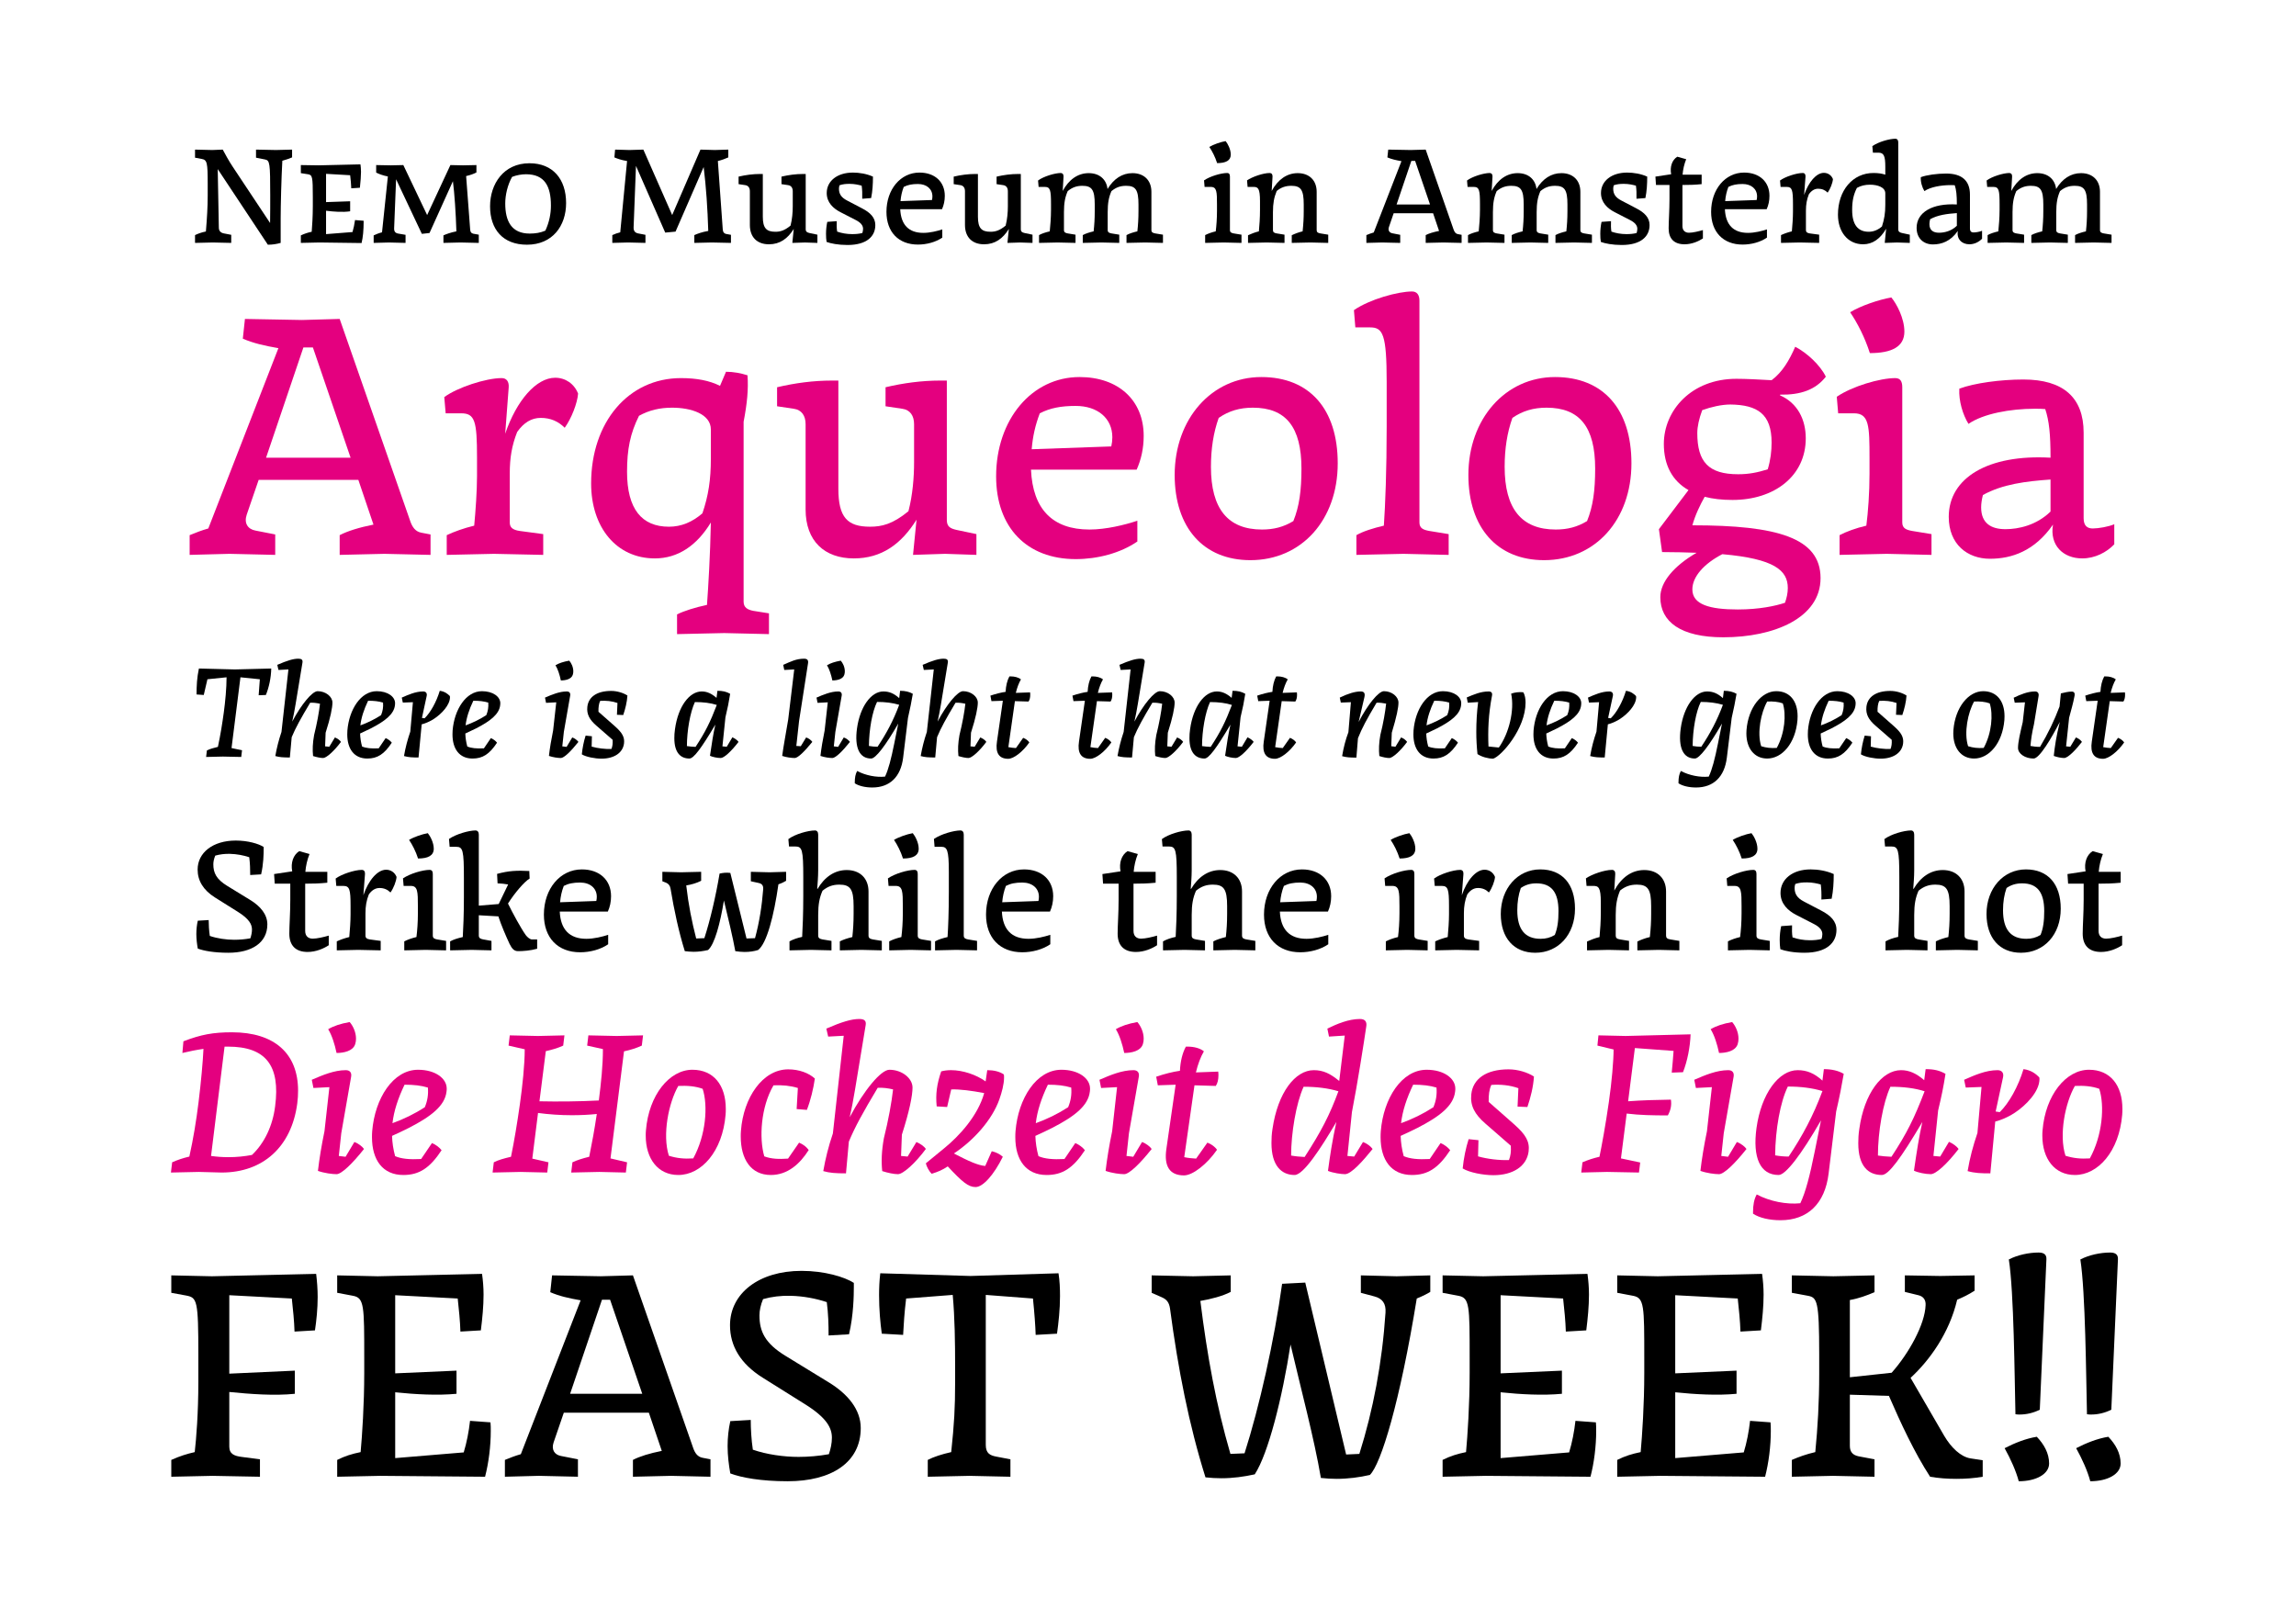 <?xml version="1.0" encoding="utf-8"?>
<!-- Generator: Adobe Illustrator 17.1.0, SVG Export Plug-In . SVG Version: 6.00 Build 0)  -->
<!DOCTYPE svg PUBLIC "-//W3C//DTD SVG 1.1//EN" "http://www.w3.org/Graphics/SVG/1.1/DTD/svg11.dtd">
<svg version="1.1" id="レイヤー_1" xmlns="http://www.w3.org/2000/svg" xmlns:xlink="http://www.w3.org/1999/xlink" x="0px"
	 y="0px" width="595.991px" height="420.528px" viewBox="0 0 595.991 420.528" enable-background="new 0 0 595.991 420.528"
	 xml:space="preserve">
<g>
	<g>
		<path d="M56.517,43.895l0.289,15.219c0,0.831,0.506,1.337,1.338,1.482l1.879,0.361v2.097l-4.771-0.108l-4.627,0.108v-2.024
			c0.688-0.325,1.555-0.687,2.82-0.94c0.289-3.434,0.47-6.398,0.47-9.326v-3c0-5.531-0.145-6.254-1.555-6.507l-1.735-0.325v-2.097
			l4.482,0.108l2.712-0.108c0.614,1.157,1.626,3,2.566,4.41l9.724,14.64c0.036-2.313,0.036-5.061,0.036-7.122
			c0-8.458-0.108-9.109-1.338-9.362l-2.35-0.47v-2.097l5.17,0.108l4.192-0.108v2.024c-0.687,0.289-1.554,0.614-2.53,0.868
			c-0.253,4.663-0.434,11.64-0.434,14.965v6.362c-1.012,0.289-2.097,0.47-3.325,0.47L56.517,43.895z"/>
	</g>
	<path d="M93.854,63.09l-10.953-0.145l-4.808,0.108v-1.952c0.94-0.434,1.771-0.723,2.82-0.94c0.108-1.41,0.289-3.868,0.289-6.651
		v-2.313c0-5.314-0.108-5.784-1.265-5.964l-1.844-0.289v-2.097l4.591,0.072l10.881-0.253c0.072,0.506,0.145,1.229,0.145,1.952
		c0,1.012-0.108,2.386-0.289,4.121l-2.241,0.145c-0.036-1.048-0.145-2.313-0.289-3.398l-6.254-0.361v7.338l6.254-0.217v2.603
		c-1.916,0.289-4.229,0.108-6.254-0.145v6.073l6.868-0.542c0.289-1.012,0.506-2.024,0.651-3.109l2.241,0.181
		C94.396,59.837,94.215,61.608,93.854,63.09z M119.552,62.945l-4.446,0.108v-1.952c0.795-0.361,1.916-0.759,3.362-1.048
		c-0.145-4.735-0.506-10.049-0.904-13.013l-6.073,13.447l-1.988,0.217l-6.687-14.17l-0.506,12.688
		c-0.036,0.868,0.289,1.265,1.048,1.41l1.916,0.325v2.097l-4.302-0.108l-3.976,0.108v-1.952c0.723-0.325,1.301-0.578,2.169-0.795
		l1.518-14.495c-1.41-0.289-2.313-0.651-3.036-1.012v-1.952l3.759,0.072l3.289-0.072l6.181,12.977l6.037-12.977l3.253,0.072
		l3.506-0.072v1.916c-0.687,0.361-1.554,0.687-2.675,0.94l1.048,13.845c0.036,0.687,0.289,1.012,0.831,1.121l1.41,0.253v2.133
		L119.552,62.945z M137.44,42.377c6.073,0,9.507,4.121,9.507,10.338c0,5.928-3.543,10.808-10.158,10.808
		c-6.254,0-9.579-3.976-9.579-9.977C127.21,47.763,130.716,42.377,137.44,42.377z M141.561,59.873
		c1.048-2.241,1.446-4.482,1.446-6.507c0-5.025-1.627-8.133-6.47-8.133c-1.084,0-2.458,0.217-3.615,0.687
		c-1.193,2.133-1.771,4.735-1.771,6.904c0,4.591,1.627,7.808,6.362,7.808C139.03,60.632,140.295,60.415,141.561,59.873z"/>
	<g>
		<path d="M184.788,62.945l-4.555,0.108v-2.024c0.795-0.361,1.988-0.795,3.614-1.084c-0.181-5.892-0.542-11.278-1.192-16.592
			l-7.302,16.772l-2.676,0.253l-7.591-17.315l-0.614,15.905c-0.036,0.904,0.289,1.446,1.192,1.627l1.88,0.361v2.097l-4.482-0.108
			l-4.121,0.108v-2.024c0.724-0.325,1.302-0.542,2.061-0.723l1.771-18.508c-1.555-0.253-2.53-0.615-3.289-0.94l0.181-2.024
			l3.723,0.108l3.615-0.108l7.482,16.99l7.338-16.99l3.724,0.108l3.506-0.108v2.024c-0.723,0.325-1.662,0.687-2.711,0.94
			l1.266,17.712c0.036,0.687,0.325,1.121,0.939,1.229l1.193,0.217v2.097L184.788,62.945z"/>
		<path d="M206.036,59.439c-1.554,2.494-3.578,3.976-6.434,3.976c-3.001,0-4.953-1.771-4.953-5.024v-8.748
			c0-0.867-0.397-1.482-1.229-1.59l-1.699-0.253v-1.952c1.844-0.434,3.724-0.687,5.64-0.687h0.65v11.097
			c0,2.964,0.939,3.904,3.253,3.904c1.193,0,2.313-0.253,3.94-1.59c0.434-1.663,0.578-3.47,0.578-5.024v-3.904
			c0-0.867-0.397-1.482-1.229-1.59l-1.699-0.253v-1.952c1.844-0.434,3.724-0.687,5.639-0.687h0.651v14.314
			c0,0.687,0.361,0.868,0.976,1.012l2.061,0.434v2.133l-3.217-0.108l-3.29,0.108L206.036,59.439z"/>
		<path d="M214.563,62.8c-0.108-0.615-0.145-1.337-0.145-2.097c0-1.012,0.108-2.097,0.325-3.109l2.458-0.181
			c-0.036,0.868-0.036,1.88,0.108,2.711c1.12,0.398,2.458,0.651,3.904,0.651c0.939,0,1.807-0.072,2.639-0.289
			c0.108-0.362,0.181-0.759,0.181-1.084c0-0.832-0.542-1.591-1.88-2.277l-3.94-2.024c-1.915-0.976-3.614-2.53-3.614-4.988
			c0-3.109,2.711-5.314,6.796-5.314c1.698,0,3.614,0.326,5.205,1.048c0,1.952-0.108,3.759-0.47,5.567l-2.313,0.181
			c0.036-1.301,0-2.386-0.145-3.398c-0.796-0.217-1.844-0.47-3.109-0.47c-1.084,0-1.734,0.072-2.639,0.361
			c-0.108,0.325-0.145,0.615-0.145,0.904c0,1.265,0.506,2.241,2.133,3.073l3.868,2.024c2.097,1.084,3.434,2.386,3.434,4.338
			c0,2.892-2.169,5.169-7.229,5.169C217.563,63.595,215.611,63.198,214.563,62.8z"/>
		<path d="M230.104,54.992c0-5.82,3.65-10.194,8.566-10.194c3.977,0,6.579,2.386,6.579,6.037c0,1.266-0.253,2.422-0.723,3.47
			h-10.845c0.181,4.049,2.205,6.146,6.001,6.146c1.699,0,3.614-0.47,4.916-0.904v2.133c-1.735,1.193-4.085,1.807-6.326,1.807
			C233.249,63.487,230.104,60.234,230.104,54.992z M234.587,48.522c-0.471,1.229-0.724,2.386-0.832,3.688l8.17-0.29
			c0.072-0.325,0.108-0.614,0.108-0.939c0-1.952-1.519-3.217-3.76-3.217C236.756,47.763,235.635,47.98,234.587,48.522z"/>
		<path d="M261.874,59.439c-1.554,2.494-3.578,3.976-6.434,3.976c-3.001,0-4.953-1.771-4.953-5.024v-8.748
			c0-0.867-0.397-1.482-1.229-1.59l-1.699-0.253v-1.952c1.844-0.434,3.724-0.687,5.64-0.687h0.65v11.097
			c0,2.964,0.939,3.904,3.253,3.904c1.193,0,2.313-0.253,3.94-1.59c0.434-1.663,0.578-3.47,0.578-5.024v-3.904
			c0-0.867-0.397-1.482-1.229-1.59l-1.699-0.253v-1.952c1.844-0.434,3.724-0.687,5.639-0.687h0.651v14.314
			c0,0.687,0.361,0.868,0.976,1.012l2.061,0.434v2.133l-3.217-0.108l-3.29,0.108L261.874,59.439z"/>
		<path d="M297.259,62.945l-4.844,0.108v-2.024c0.688-0.397,1.735-0.723,2.82-0.976c0.181-1.626,0.289-3.217,0.289-5.277v-1.699
			c0-3.832-0.76-4.844-3.218-4.844c-1.409,0-2.566,0.361-3.795,1.374c-0.688,1.555-0.977,3.073-0.977,5.458v4.663
			c0,0.615,0.434,0.759,1.013,0.868l1.988,0.325v2.133l-4.627-0.108l-4.845,0.108v-2.024c0.688-0.397,1.735-0.723,2.82-0.976
			c0.181-1.626,0.289-3.217,0.289-5.277v-1.699c0-3.832-0.76-4.844-3.218-4.844c-1.409,0-2.566,0.361-3.795,1.374
			c-0.688,1.555-0.977,3.073-0.977,5.458v4.663c0,0.615,0.435,0.759,1.013,0.868l1.988,0.325v2.133l-4.627-0.108l-4.844,0.108
			v-2.024c0.687-0.397,1.698-0.723,2.783-0.976c0.145-1.482,0.325-3.542,0.325-5.566v-1.555c0-3.47-0.181-4.41-1.555-4.41h-1.663
			l-0.145-1.663c1.374-1.048,4.374-1.952,5.893-1.952c0.434,0,0.759,0.326,0.723,0.94l-0.217,3.723
			c1.591-2.964,3.94-4.627,6.76-4.627c2.747,0,4.591,1.591,4.88,4.121c1.591-2.639,3.796-4.121,6.471-4.121
			c3,0,4.916,1.88,4.916,4.844v9.94c0,0.615,0.434,0.759,1.013,0.868l1.987,0.325v2.133L297.259,62.945z"/>
		<path d="M317.675,62.945l-4.844,0.108v-2.024c0.687-0.361,1.662-0.723,2.747-0.976c0.181-1.41,0.325-3.361,0.325-5.313v-1.627
			c0-3.289-0.036-4.591-1.591-4.591h-1.627l-0.145-1.699c1.591-1.084,4.446-1.916,6.001-1.916c0.542,0,0.723,0.362,0.723,0.94
			v13.881c0,0.615,0.435,0.759,1.013,0.868l1.988,0.325v2.133L317.675,62.945z M318.144,36.629c0.542,0.651,1.337,2.133,1.337,3.506
			c0,1.555-1.301,2.205-3.542,2.205c-0.506-1.59-1.266-3.073-2.024-4.193C314.963,37.497,316.879,36.846,318.144,36.629z"/>
		<path d="M340.157,62.945l-4.845,0.108v-1.988c0.724-0.361,1.735-0.759,2.82-1.012c0.217-2.06,0.289-3.506,0.289-5.277v-1.699
			c0-3.759-0.724-4.844-3.218-4.844c-1.481,0-2.639,0.398-3.795,1.337c-0.688,1.663-0.977,3.181-0.977,5.495v4.663
			c0,0.506,0.253,0.759,1.013,0.868l1.988,0.325v2.133l-4.627-0.108l-4.844,0.108v-1.988c0.795-0.361,1.771-0.759,2.819-1.012
			c0.145-1.482,0.289-3.542,0.289-5.566v-2.277c0-3.362-0.542-3.688-1.663-3.688h-1.555l-0.145-1.699
			c1.302-0.904,4.157-1.916,5.893-1.916c0.47,0,0.759,0.362,0.723,0.94l-0.217,3.723c1.627-3,3.977-4.627,6.76-4.627
			c3,0,4.916,1.88,4.916,4.844v9.94c0,0.506,0.253,0.759,1.013,0.868l1.988,0.325v2.133L340.157,62.945z"/>
		<path d="M374.672,62.945l-4.591,0.108v-2.024c0.831-0.434,2.024-0.795,3.47-1.084l-1.554-4.591h-10.23l-1.229,3.579
			c-0.29,0.868,0.108,1.482,0.903,1.627l2.024,0.397v2.097l-4.699-0.108l-4.085,0.108v-2.024c0.614-0.253,1.266-0.506,1.916-0.687
			l7.193-18.508c-1.446-0.253-2.566-0.506-3.651-0.976l0.218-2.024l5.855,0.108l3.868-0.108l7.229,20.713
			c0.217,0.651,0.542,1.121,1.156,1.229l0.94,0.181v2.097L374.672,62.945z M366.357,41.762l-3.832,11.314h8.676l-3.867-11.314
			H366.357z"/>
		<path d="M408.609,62.945l-4.844,0.108v-2.024c0.688-0.397,1.735-0.723,2.82-0.976c0.181-1.626,0.289-3.217,0.289-5.277v-1.699
			c0-3.832-0.76-4.844-3.218-4.844c-1.409,0-2.566,0.361-3.795,1.374c-0.688,1.555-0.977,3.073-0.977,5.458v4.663
			c0,0.615,0.434,0.759,1.013,0.868l1.988,0.325v2.133l-4.627-0.108l-4.845,0.108v-2.024c0.688-0.397,1.735-0.723,2.82-0.976
			c0.181-1.626,0.289-3.217,0.289-5.277v-1.699c0-3.832-0.76-4.844-3.218-4.844c-1.409,0-2.566,0.361-3.795,1.374
			c-0.688,1.555-0.977,3.073-0.977,5.458v4.663c0,0.615,0.434,0.759,1.013,0.868l1.988,0.325v2.133l-4.627-0.108l-4.844,0.108
			v-2.024c0.687-0.397,1.698-0.723,2.783-0.976c0.145-1.482,0.325-3.542,0.325-5.566v-1.555c0-3.47-0.181-4.41-1.555-4.41h-1.663
			l-0.145-1.663c1.374-1.048,4.374-1.952,5.893-1.952c0.434,0,0.759,0.326,0.723,0.94l-0.217,3.723
			c1.591-2.964,3.94-4.627,6.76-4.627c2.747,0,4.591,1.591,4.88,4.121c1.591-2.639,3.796-4.121,6.471-4.121
			c3,0,4.916,1.88,4.916,4.844v9.94c0,0.615,0.434,0.759,1.013,0.868l1.987,0.325v2.133L408.609,62.945z"/>
		<path d="M415.544,62.8c-0.108-0.615-0.145-1.337-0.145-2.097c0-1.012,0.108-2.097,0.325-3.109l2.458-0.181
			c-0.036,0.868-0.036,1.88,0.108,2.711c1.12,0.398,2.458,0.651,3.904,0.651c0.939,0,1.807-0.072,2.639-0.289
			c0.108-0.362,0.181-0.759,0.181-1.084c0-0.832-0.542-1.591-1.88-2.277l-3.94-2.024c-1.915-0.976-3.614-2.53-3.614-4.988
			c0-3.109,2.711-5.314,6.796-5.314c1.698,0,3.614,0.326,5.205,1.048c0,1.952-0.108,3.759-0.47,5.567l-2.313,0.181
			c0.036-1.301,0-2.386-0.145-3.398c-0.796-0.217-1.844-0.47-3.109-0.47c-1.084,0-1.734,0.072-2.639,0.361
			c-0.108,0.325-0.145,0.615-0.145,0.904c0,1.265,0.506,2.241,2.133,3.073l3.868,2.024c2.097,1.084,3.434,2.386,3.434,4.338
			c0,2.892-2.169,5.169-7.229,5.169C418.544,63.595,416.592,63.198,415.544,62.8z"/>
		<path d="M433.144,59.294c0-1.844,0.218-4.627,0.218-7.591v-3.687h-3.507l-0.145-2.169l4.085-0.614
			c-0.361-1.916,0.217-3.688,1.59-4.555l2.313,0.65c-0.506,1.229-0.831,2.675-0.939,4.013h4.952v2.458
			c-1.771,0.181-3.217,0.217-4.988,0.217v10.664c0,1.157,0.687,1.735,1.699,1.735c0.976,0,2.494-0.362,3.614-0.687v2.169
			c-1.084,0.723-2.855,1.518-4.771,1.518C434.555,63.415,433.144,61.933,433.144,59.294z"/>
		<path d="M444.168,54.992c0-5.82,3.65-10.194,8.566-10.194c3.977,0,6.579,2.386,6.579,6.037c0,1.266-0.253,2.422-0.723,3.47
			h-10.845c0.181,4.049,2.205,6.146,6.001,6.146c1.699,0,3.614-0.47,4.916-0.904v2.133c-1.735,1.193-4.085,1.807-6.326,1.807
			C447.312,63.487,444.168,60.234,444.168,54.992z M448.65,48.522c-0.471,1.229-0.724,2.386-0.832,3.688l8.17-0.29
			c0.072-0.325,0.108-0.614,0.108-0.939c0-1.952-1.519-3.217-3.76-3.217C450.819,47.763,449.698,47.98,448.65,48.522z"/>
		<path d="M472.215,63.053l-5.061-0.108l-4.844,0.108v-2.024c0.759-0.361,1.771-0.723,2.819-0.976
			c0.145-1.518,0.289-3.579,0.289-5.097V53.04c0-3.723-0.217-4.519-1.627-4.519h-1.591l-0.145-1.663
			c1.302-0.976,4.266-1.952,5.893-1.952c0.506,0,0.759,0.362,0.723,0.94l-0.361,4.771c1.157-3.398,3.181-5.748,5.133-5.748
			c1.049,0,1.952,0.615,2.35,1.627c-0.072,0.976-0.687,2.566-1.373,3.506c-0.651-0.651-1.446-1.012-2.458-1.012
			c-0.94,0-1.735,0.47-2.422,1.446c-0.543,1.374-0.76,2.639-0.76,4.266v5.024c0,0.506,0.289,0.759,1.013,0.868l2.422,0.325V63.053z"
			/>
		<path d="M489.599,59.366c-1.482,2.603-3.506,4.048-5.965,4.048c-3.939,0-6.542-3.181-6.542-7.699
			c0-6.29,3.831-10.809,9.218-10.809c1.192,0,2.205,0.145,3.072,0.434v-2.024c0-2.819-0.361-3.687-1.808-3.687h-1.409l-0.145-1.699
			c1.662-1.157,4.518-1.916,5.964-1.916c0.506,0,0.759,0.361,0.759,0.939v22.521c0,0.687,0.362,0.868,0.977,1.012l2.024,0.434v2.133
			l-3.29-0.108l-3.217,0.108L489.599,59.366z M488.515,58.788c0.614-1.916,0.867-3.434,0.867-5.639v-2.964
			c0-1.591-2.024-2.241-3.977-2.241c-1.265,0-2.35,0.253-3.397,0.832c-0.904,1.807-1.229,3.434-1.229,5.748
			c0,3.832,1.519,5.639,4.302,5.639C486.346,60.161,487.466,59.692,488.515,58.788z"/>
		<path d="M508.211,59.944c-1.88,2.711-4.229,3.506-6.471,3.506c-2.313,0-4.229-1.482-4.229-4.301c0-4.013,4.048-6.435,10.446-6.073
			c0-2.422-0.145-3.795-0.542-4.988c-0.325-0.036-0.687-0.036-1.085-0.036c-2.494,0-5.277,0.506-6.796,1.554
			c-0.578-0.939-1.012-2.35-0.939-3.615c1.555-0.578,4.229-0.94,6.579-0.94c4.085,0,6.182,1.844,6.182,5.458v8.784
			c0,0.795,0.397,1.048,0.939,1.048c0.578,0,1.627-0.181,2.205-0.434v2.061c-0.795,0.832-1.988,1.446-3.29,1.446
			C509.26,63.415,507.849,62.077,508.211,59.944z M507.958,58.607v-3.29c-2.53,0.181-4.916,0.47-6.94,1.591
			c-0.108,0.434-0.181,0.867-0.181,1.265c0,1.626,1.012,2.241,2.494,2.241C504.669,60.415,506.512,60.017,507.958,58.607z"/>
		<path d="M543.488,62.945l-4.844,0.108v-2.024c0.688-0.397,1.735-0.723,2.82-0.976c0.181-1.626,0.289-3.217,0.289-5.277v-1.699
			c0-3.832-0.76-4.844-3.218-4.844c-1.409,0-2.566,0.361-3.795,1.374c-0.688,1.555-0.977,3.073-0.977,5.458v4.663
			c0,0.615,0.434,0.759,1.013,0.868l1.988,0.325v2.133l-4.627-0.108l-4.845,0.108v-2.024c0.688-0.397,1.735-0.723,2.82-0.976
			c0.181-1.626,0.289-3.217,0.289-5.277v-1.699c0-3.832-0.76-4.844-3.218-4.844c-1.409,0-2.566,0.361-3.795,1.374
			c-0.688,1.555-0.977,3.073-0.977,5.458v4.663c0,0.615,0.434,0.759,1.013,0.868l1.988,0.325v2.133l-4.627-0.108l-4.844,0.108
			v-2.024c0.687-0.397,1.698-0.723,2.783-0.976c0.145-1.482,0.325-3.542,0.325-5.566v-1.555c0-3.47-0.181-4.41-1.555-4.41h-1.663
			l-0.145-1.663c1.374-1.048,4.374-1.952,5.893-1.952c0.434,0,0.759,0.326,0.723,0.94l-0.217,3.723
			c1.591-2.964,3.94-4.627,6.76-4.627c2.747,0,4.591,1.591,4.88,4.121c1.591-2.639,3.796-4.121,6.471-4.121
			c3,0,4.916,1.88,4.916,4.844v9.94c0,0.615,0.434,0.759,1.013,0.868l1.987,0.325v2.133L543.488,62.945z"/>
	</g>
	<g>
		<path d="M67.478,383.343l-12.327-0.234l-10.688,0.234v-4.369c2.263-1.014,4.057-1.561,6.085-2.028
			c0.391-3.433,0.937-10.064,0.937-18.256v-6.944c0-14.277-0.312-14.901-3.198-15.447l-3.823-0.702v-4.525l10.532,0.234
			l27.072-0.624c0.234,1.95,0.391,3.979,0.391,6.007c0,3.043-0.312,6.086-0.702,8.66l-5.306,0.312
			c-0.078-2.652-0.39-5.773-0.702-8.582L59.52,336.22v20.363l17.008-0.78v6.007c-5.228,0.546-11.547,0.078-17.008-0.468v14.199
			c0,1.95,1.404,2.419,3.198,2.652l4.76,0.624V383.343z"/>
		<path d="M125.912,383.343l-27.229-0.234l-11.156,0.234v-4.369c2.028-1.014,3.823-1.561,6.085-2.028
			c0.391-4.291,0.937-12.327,0.937-20.519v-4.058c0-13.341,0-15.447-2.887-15.993l-4.135-0.78v-4.525l10.532,0.234l27.072-0.624
			c0.234,1.716,0.391,3.511,0.391,5.383c0,3.043-0.312,6.164-0.702,9.284l-5.306,0.312c-0.078-2.652-0.39-5.773-0.702-8.582
			l-16.228-0.858v20.285l15.916-0.702v6.007c-4.916,0.469-10.688,0.156-15.916-0.39v17.086l17.788-1.482
			c0.78-2.575,1.326-5.384,1.639-8.192l5.305,0.391c0.078,0.702,0.078,1.482,0.078,2.263
			C127.394,375.385,126.849,379.754,125.912,383.343z"/>
		<path d="M174.204,383.109l-9.908,0.234v-4.369c1.794-0.937,4.369-1.716,7.489-2.341l-3.354-9.908h-22.079l-2.652,7.724
			c-0.624,1.873,0.233,3.199,1.95,3.512l4.369,0.857v4.525l-10.143-0.234l-8.816,0.234v-4.369c1.327-0.546,2.731-1.092,4.136-1.482
			l15.525-39.945c-3.121-0.546-5.539-1.092-7.88-2.106l0.468-4.369l12.64,0.234l8.348-0.234l15.604,44.705
			c0.468,1.404,1.17,2.418,2.496,2.652l2.029,0.39v4.525L174.204,383.109z M156.26,337.39l-8.27,24.42h18.724l-8.348-24.42H156.26z"
			/>
		<path d="M189.572,382.484c-0.391-2.185-0.702-4.603-0.702-7.1c0-2.185,0.233-4.369,0.702-6.476l5.305-0.312
			c0,2.263,0.156,5.148,0.547,7.724c3.589,1.248,8.035,1.872,11.858,1.872c2.574,0,5.306-0.233,7.88-0.702
			c0.468-1.404,0.78-2.809,0.78-4.291c0-2.496-1.326-5.149-6.943-8.66l-11.079-6.943c-5.695-3.589-8.426-8.191-8.426-13.575
			c0-8.27,7.489-14.121,18.568-14.121c5.93,0,11.156,1.561,13.575,3.121v1.014c0,2.185-0.078,7.412-1.248,12.327l-5.306,0.312
			c0-2.887-0.078-5.695-0.468-8.659c-2.809-0.937-6.086-1.561-9.362-1.639c-2.497-0.078-4.993,0.234-7.178,0.858
			c-0.624,1.482-0.937,2.964-0.937,4.213c0,4.135,1.404,7.256,6.788,10.532l11.078,6.787c5.149,3.121,8.426,7.178,8.426,11.938
			c0,8.972-7.646,13.809-18.958,13.809C197.53,384.513,192.459,383.577,189.572,382.484z"/>
		<path d="M262.283,383.343l-10.61-0.234l-10.845,0.234v-4.369c1.482-0.78,3.667-1.482,6.086-2.028
			c0.779-7.334,1.014-11.469,1.014-18.101v-4.135c0-6.085-0.078-12.639-0.624-18.568l-12.093,0.937
			c-0.468,3.823-0.624,6.709-0.78,9.44l-5.539-0.312c-0.391-2.809-0.702-6.319-0.702-9.986c0-1.872,0.078-3.823,0.312-5.695
			l23.406,0.702l22.859-0.702c0.312,1.95,0.39,3.979,0.39,5.93c0,3.511-0.39,6.943-0.78,9.752l-5.539,0.312
			c-0.078-2.419-0.312-5.617-0.702-9.44l-12.249-0.937v38.932c0,2.185,1.092,2.73,2.73,3.042l3.667,0.702V383.343z"/>
		<path d="M342.872,383.655c-1.716-10.143-5.227-23.328-7.88-34.641c-2.106,13.731-5.773,28.32-9.284,33.704
			c-2.809,0.624-5.695,1.014-8.659,1.014c-1.404,0-2.731-0.077-4.136-0.233c-4.291-13.653-7.1-28.009-9.206-43.847
			c-0.233-1.561-0.858-2.34-2.106-2.887l-2.652-1.17v-4.525l10.767,0.234l9.752-0.234v4.291c-2.106,1.093-5.149,1.873-7.88,2.341
			c1.795,14.355,4.058,26.838,7.802,39.711l3.667-0.155c3.823-11.938,7.724-29.257,9.752-44.003l6.008-0.312l10.61,44.626
			l3.433-0.156c3.589-11.391,5.93-23.717,6.788-36.668c0.156-2.341-0.78-3.667-2.887-4.213l-3.511-0.937v-4.525l9.284,0.234
			l8.738-0.234v4.291c-0.625,0.391-1.951,1.093-3.512,1.717c-4.368,26.916-9.284,42.988-12.17,45.797
			c-2.731,0.624-5.618,1.014-8.66,1.014C345.603,383.889,344.276,383.811,342.872,383.655z"/>
		<path d="M412.853,383.343l-27.229-0.234l-11.156,0.234v-4.369c2.028-1.014,3.823-1.561,6.085-2.028
			c0.391-4.291,0.937-12.327,0.937-20.519v-4.058c0-13.341,0-15.447-2.887-15.993l-4.135-0.78v-4.525l10.532,0.234l27.072-0.624
			c0.234,1.716,0.391,3.511,0.391,5.383c0,3.043-0.312,6.164-0.702,9.284l-5.306,0.312c-0.078-2.652-0.39-5.773-0.702-8.582
			l-16.228-0.858v20.285l15.916-0.702v6.007c-4.916,0.469-10.688,0.156-15.916-0.39v17.086l17.788-1.482
			c0.78-2.575,1.326-5.384,1.639-8.192l5.305,0.391c0.078,0.702,0.078,1.482,0.078,2.263
			C414.336,375.385,413.79,379.754,412.853,383.343z"/>
		<path d="M458.181,383.343l-27.229-0.234l-11.156,0.234v-4.369c2.028-1.014,3.823-1.561,6.085-2.028
			c0.391-4.291,0.937-12.327,0.937-20.519v-4.058c0-13.341,0-15.447-2.887-15.993l-4.135-0.78v-4.525l10.532,0.234l27.072-0.624
			c0.234,1.716,0.391,3.511,0.391,5.383c0,3.043-0.312,6.164-0.702,9.284l-5.306,0.312c-0.078-2.652-0.39-5.773-0.702-8.582
			l-16.228-0.858v20.285l15.916-0.702v6.007c-4.916,0.469-10.689,0.156-15.916-0.39v17.086l17.788-1.482
			c0.78-2.575,1.326-5.384,1.639-8.192l5.305,0.391c0.078,0.702,0.078,1.482,0.078,2.263
			C459.663,375.385,459.117,379.754,458.181,383.343z"/>
		<path d="M501.012,383.343c-4.058-6.241-7.646-13.965-10.688-20.987l-10.143-0.312v13.263c0,1.639,0.78,2.419,2.263,2.73
			l4.135,0.78v4.525l-10.767-0.234l-10.688,0.234v-4.369c1.794-0.78,3.745-1.482,6.085-2.028c0.625-6.319,1.015-13.029,1.015-20.129
			v-5.305c0-13.81-0.546-14.668-2.887-15.136l-4.213-0.78v-4.525l10.767,0.234l10.688-0.234v4.369
			c-2.028,0.858-4.135,1.639-6.397,2.028v20.051l10.845-1.17c4.446-4.993,8.659-12.562,8.815-17.555
			c0.078-1.326-0.546-2.262-1.872-2.574l-3.511-0.858v-4.291l9.206,0.156l8.894-0.156v3.979c-1.56,1.014-3.042,1.716-4.524,2.34
			c-2.028,8.66-7.178,15.76-12.093,20.285l8.737,15.058c1.795,3.043,4.291,5.461,6.866,5.852l3.12,0.468v4.291
			c-2.262,0.39-4.524,0.546-6.865,0.546C505.536,383.889,503.273,383.733,501.012,383.343z"/>
		<path d="M520.357,375.931c2.574-1.326,5.461-2.496,8.348-2.964c1.873,1.95,3.199,4.291,3.199,6.943c0,2.73-3.355,4.603-7.88,4.603
			C523.322,381.86,521.918,378.739,520.357,375.931z M521.449,326.936c2.263-1.17,5.228-1.794,7.725-1.794
			c1.404,0,2.106,0.546,2.028,1.794l-1.717,39.009c-1.716,0.858-3.511,1.249-5.228,1.249c-0.312,0-0.702,0-1.092-0.078
			C522.932,357.362,522.775,335.44,521.449,326.936z"/>
		<path d="M538.925,375.931c2.574-1.326,5.461-2.496,8.348-2.964c1.873,1.95,3.199,4.291,3.199,6.943c0,2.73-3.355,4.603-7.88,4.603
			C541.89,381.86,540.485,378.739,538.925,375.931z M540.016,326.936c2.263-1.17,5.228-1.794,7.725-1.794
			c1.404,0,2.106,0.546,2.028,1.794l-1.717,39.009c-1.717,0.858-3.511,1.249-5.228,1.249c-0.312,0-0.702,0-1.092-0.078
			C541.499,357.362,541.344,335.44,540.016,326.936z"/>
	</g>
	<g>
		<path d="M62.621,196.497l-4.762-0.102l-4.354,0.102l0.204-1.701c0.851-0.408,1.735-0.646,2.857-0.918
			c0.714-3.367,1.122-5.986,1.53-8.945c0.374-2.789,0.715-6.292,0.715-9.115l-4.966,0.51l-0.952,4.082l-1.871-0.136
			c0-2.245,0.103-4.388,0.612-6.734l9.319,0.238l9.455-0.238c-0.034,2.381-0.612,5-1.395,6.871l-1.87,0.068l0.306-4.149l-5.034-0.51
			l-2.312,18.366l2.721,0.579L62.621,196.497z"/>
		<path d="M81.262,196.258c-0.17-1.632-0.103-3.367,0.271-5.442c0.749-2.993,1.293-5.986,1.531-8.128
			c-0.851-0.204-1.701-0.306-2.551-0.272c-2.483,4.149-3.775,6.497-4.796,8.945l-0.477,5.272c-1.734,0-2.721-0.068-3.775-0.375
			c0.374-2.108,0.851-4.047,1.599-6.258l1.803-16.224l-2.585,0.136l-0.306-1.326c2.585-1.123,4.184-1.599,5.476-1.599
			c0.851,0,1.19,0.306,1.055,1.054l-1.769,10.714c-0.272,1.599-0.545,3.129-0.885,4.558c2.381-4.49,5.204-7.891,6.599-7.891
			c2.108,0,3.843,1.428,3.843,2.959c0,1.292-0.51,3.911-1.769,7.823l-0.136,3.537l1.089,0.102l1.462-2.415
			c0.646,0.272,1.293,0.714,1.564,1.157c-1.734,2.347-3.775,4.183-4.625,4.183C83.234,196.769,82.214,196.565,81.262,196.258z"/>
		<path d="M90.141,190.647c0-0.34,0-0.68,0.033-1.021c0.442-5.442,3.47-10.203,7.619-10.203c2.857,0,4.762,1.428,4.762,3.129
			c0,0.136,0,0.272-0.034,0.51c-0.272,2.347-2.551,4.115-6.258,6.02c-0.816,0.408-1.803,0.884-2.789,1.327
			c0.034,1.122,0.204,2.245,0.51,3.367c1.021,0.442,2.381,0.579,4.319,0.477l1.803-2.653c0.646,0.272,1.225,0.714,1.599,1.19
			c-1.973,2.993-3.741,4.116-6.36,4.116C91.91,196.905,90.141,194.388,90.141,190.647z M98.916,185.647
			c0.442-1.055,0.612-2.109,0.511-3.265c-1.123-0.34-2.313-0.477-3.878-0.477c-1.088,2.279-1.769,4.354-2.007,6.395
			C95.413,187.62,97.182,186.769,98.916,185.647z"/>
		<path d="M104.869,196.258c0.374-2.21,0.918-4.251,1.633-6.326l0.68-7.652l-2.619,0.102l-0.271-1.292
			c1.7-0.749,3.604-1.599,5.544-1.599c0.68,0,1.088,0.408,0.918,1.19l-1.225,5.68l0.681,0.102c1.53-1.496,3.061-4.217,3.945-7.142
			c1.292,0.17,2.041,0.782,2.619,1.36c0.033,0.136,0.033,0.238,0.033,0.34c0,0.136-0.033,0.477-0.102,0.749
			c-0.544,2.143-2.959,4.251-4.659,5.204c-0.816,0.442-1.633,0.816-2.585,1.055l-0.816,8.605
			C107.08,196.633,106.059,196.599,104.869,196.258z"/>
		<path d="M117.455,190.647c0-0.34,0-0.68,0.033-1.021c0.442-5.442,3.47-10.203,7.619-10.203c2.857,0,4.762,1.428,4.762,3.129
			c0,0.136,0,0.272-0.034,0.51c-0.272,2.347-2.551,4.115-6.258,6.02c-0.816,0.408-1.803,0.884-2.789,1.327
			c0.034,1.122,0.204,2.245,0.51,3.367c1.021,0.442,2.381,0.579,4.319,0.477l1.803-2.653c0.646,0.272,1.225,0.714,1.599,1.19
			c-1.973,2.993-3.741,4.116-6.36,4.116C119.224,196.905,117.455,194.388,117.455,190.647z M126.229,185.647
			c0.442-1.055,0.612-2.109,0.511-3.265c-1.123-0.34-2.313-0.477-3.878-0.477c-1.088,2.279-1.769,4.354-2.007,6.395
			C122.726,187.62,124.495,186.769,126.229,185.647z"/>
		<path d="M142.49,196.225c0.237-2.041,0.578-4.116,1.088-6.599l0.816-7.312l-2.653,0.136l-0.271-1.36
			c1.803-0.782,3.741-1.599,5.646-1.599c0.681,0,1.021,0.408,0.885,1.123l-1.633,9.353l-0.408,3.775l1.122,0.136l1.463-2.449
			c0.612,0.204,1.326,0.749,1.599,1.157c-1.938,2.449-3.741,4.183-4.558,4.183C144.871,196.769,143.544,196.599,142.49,196.225z
			 M144.19,172.689c0.918-0.544,2.041-0.918,3.571-1.19c0.544,0.612,1.055,1.667,1.055,2.755c0,0.306-0.034,0.612-0.137,0.918
			c-0.374,1.156-1.904,1.462-3.095,1.462C145.278,175.172,144.803,173.675,144.19,172.689z"/>
		<path d="M151.028,195.817c0.17-1.701,0.51-3.367,0.986-4.864l1.632,0.17l-0.067,2.687c1.53,0.442,3.571,0.68,5.136,0.612
			c0.272-0.68,0.374-1.429,0.306-2.381l-4.217-3.673c-1.769-1.53-2.551-2.959-2.347-4.864c0.271-2.585,2.482-4.149,6.189-4.149
			c1.564,0,3.163,0.51,4.218,1.19c-0.103,1.701-0.544,3.469-1.089,5.068l-1.632-0.068l0.136-3.061
			c-1.463-0.51-2.959-0.646-4.489-0.544c-0.341,0.714-0.477,1.667-0.442,2.823l4.285,3.775c1.871,1.667,2.551,2.823,2.347,4.456
			c-0.306,2.449-2.585,3.946-5.85,3.946C154.463,196.939,152.116,196.497,151.028,195.817z"/>
		<path d="M185.688,188.096c-3.605,6.088-5.612,8.809-6.734,8.809c-2.245,0-3.911-1.462-3.911-5.272c0-0.714,0.033-1.497,0.17-2.381
			c0.816-5.884,3.741-9.761,6.938-9.761c1.36,0,2.551,0.544,3.843,1.667l0.238-1.836c1.429,0,2.347,0.238,3.299,0.782
			c-0.34,2.177-0.646,3.673-1.224,6.088l-0.782,7.551l1.122,0.102l1.462-2.449c0.646,0.272,1.327,0.782,1.599,1.19
			c-1.938,2.517-3.774,4.183-4.625,4.183c-0.885,0-2.177-0.272-2.789-0.578C184.769,192.891,185.144,190.511,185.688,188.096z
			 M186.062,182.994c-1.599-0.51-3.47-0.748-5.68-0.748c-1.225,2.619-2.075,7.449-2.075,11.428c0.681,0.102,1.395,0.17,2.245,0.204
			C183.103,190.001,184.362,187.449,186.062,182.994z"/>
		<path d="M203.037,196.225c0.34-2.585,0.952-5.748,1.564-9.456l1.564-12.992l-2.585,0.136l-0.272-1.326
			c1.871-0.816,3.367-1.599,5.408-1.599c0.952,0,1.156,0.476,1.021,1.258l-2.312,14.897l-0.715,6.496l1.156,0.068l1.395-2.279
			c0.612,0.204,1.327,0.714,1.599,1.157c-2.007,2.482-3.741,4.183-4.558,4.183C205.519,196.769,204.091,196.599,203.037,196.225z"/>
		<path d="M212.97,196.225c0.237-2.041,0.578-4.116,1.088-6.599l0.816-7.312l-2.653,0.136l-0.271-1.36
			c1.803-0.782,3.741-1.599,5.646-1.599c0.681,0,1.021,0.408,0.885,1.123l-1.633,9.353l-0.408,3.775l1.122,0.136l1.463-2.449
			c0.612,0.204,1.326,0.749,1.599,1.157c-1.938,2.449-3.741,4.183-4.558,4.183C215.35,196.769,214.023,196.599,212.97,196.225z
			 M214.67,172.689c0.918-0.544,2.041-0.918,3.571-1.19c0.544,0.612,1.055,1.667,1.055,2.755c0,0.306-0.034,0.612-0.137,0.918
			c-0.374,1.156-1.904,1.462-3.095,1.462C215.758,175.172,215.282,173.675,214.67,172.689z"/>
		<path d="M221.882,203.333v-0.238c0-1.224,0.17-2.143,0.611-2.959c2.177,1.157,4.966,1.701,7.245,1.462
			c0.884-1.871,1.564-4.489,2.415-8.707l1.02-5.067c-3.333,5.782-5.884,9.081-7.04,9.081c-3.061,0-4.354-2.857-3.673-7.823
			c0.782-5.646,3.673-9.591,6.836-9.591c1.53,0,2.755,0.51,4.115,1.734l0.238-1.904c1.326,0,2.449,0.272,3.299,0.782
			c-0.34,1.973-0.68,3.775-1.258,6.258l-1.259,10.34c-0.612,4.966-3.469,7.721-7.992,7.721
			C224.568,204.422,222.901,204.013,221.882,203.333z M233.411,182.96c-1.7-0.51-3.605-0.749-5.748-0.749
			c-1.258,2.551-2.074,7.177-2.108,11.428c0.748,0.136,1.496,0.204,2.245,0.204C230.112,190.375,231.881,187.075,233.411,182.96z"/>
		<path d="M248.786,196.258c-0.17-1.632-0.103-3.367,0.271-5.442c0.749-2.993,1.293-5.986,1.531-8.128
			c-0.851-0.204-1.701-0.306-2.551-0.272c-2.483,4.149-3.775,6.497-4.796,8.945l-0.477,5.272c-1.734,0-2.721-0.068-3.775-0.375
			c0.374-2.108,0.851-4.047,1.599-6.258l1.803-16.224l-2.585,0.136l-0.306-1.326c2.585-1.123,4.184-1.599,5.476-1.599
			c0.851,0,1.19,0.306,1.055,1.054l-1.769,10.714c-0.272,1.599-0.545,3.129-0.885,4.558c2.381-4.49,5.204-7.891,6.599-7.891
			c2.108,0,3.843,1.428,3.843,2.959c0,1.292-0.51,3.911-1.769,7.823l-0.136,3.537l1.089,0.102l1.462-2.415
			c0.646,0.272,1.293,0.714,1.564,1.157c-1.734,2.347-3.775,4.183-4.625,4.183C250.759,196.769,249.738,196.565,248.786,196.258z"/>
		<path d="M261.713,196.973c-2.381,0-3.367-1.497-2.925-4.456l1.53-10.612l-2.959,0.102l-0.271-1.428
			c1.395-0.476,2.755-0.816,3.945-0.986c0.067-1.531,0.408-2.959,0.986-4.014h0.306c1.055,0,2.075,0.272,2.688,0.782
			c-0.545,0.918-1.021,2.211-1.327,3.503l3.707-0.136c0.034,0.272,0.034,0.477,0.034,0.612c0,0.714-0.136,1.327-0.441,1.769
			l-3.538-0.102l-1.7,11.938c0.646,0.136,1.326,0.204,1.973,0.238l1.871-2.653c0.646,0.238,1.292,0.714,1.599,1.19
			C265.522,195.136,263.141,196.973,261.713,196.973z"/>
		<path d="M283.006,196.973c-2.381,0-3.367-1.497-2.925-4.456l1.53-10.612l-2.959,0.102l-0.271-1.428
			c1.395-0.476,2.755-0.816,3.945-0.986c0.067-1.531,0.408-2.959,0.986-4.014h0.306c1.055,0,2.075,0.272,2.688,0.782
			c-0.545,0.918-1.021,2.211-1.327,3.503l3.707-0.136c0.034,0.272,0.034,0.477,0.034,0.612c0,0.714-0.136,1.327-0.441,1.769
			l-3.538-0.102l-1.7,11.938c0.646,0.136,1.326,0.204,1.973,0.238l1.871-2.653c0.646,0.238,1.292,0.714,1.599,1.19
			C286.815,195.136,284.434,196.973,283.006,196.973z"/>
		<path d="M299.877,196.258c-0.17-1.632-0.103-3.367,0.271-5.442c0.749-2.993,1.293-5.986,1.531-8.128
			c-0.851-0.204-1.701-0.306-2.551-0.272c-2.483,4.149-3.775,6.497-4.796,8.945l-0.477,5.272c-1.734,0-2.721-0.068-3.775-0.375
			c0.374-2.108,0.851-4.047,1.599-6.258l1.803-16.224l-2.585,0.136l-0.306-1.326c2.585-1.123,4.184-1.599,5.476-1.599
			c0.851,0,1.19,0.306,1.055,1.054l-1.769,10.714c-0.272,1.599-0.545,3.129-0.885,4.558c2.381-4.49,5.204-7.891,6.599-7.891
			c2.108,0,3.843,1.428,3.843,2.959c0,1.292-0.51,3.911-1.769,7.823l-0.136,3.537l1.089,0.102l1.462-2.415
			c0.646,0.272,1.293,0.714,1.564,1.157c-1.734,2.347-3.775,4.183-4.625,4.183C301.849,196.769,300.829,196.565,299.877,196.258z"/>
		<path d="M319.402,188.096c-3.605,6.088-5.612,8.809-6.734,8.809c-2.245,0-3.911-1.462-3.911-5.272c0-0.714,0.033-1.497,0.17-2.381
			c0.816-5.884,3.741-9.761,6.938-9.761c1.36,0,2.551,0.544,3.843,1.667l0.238-1.836c1.429,0,2.347,0.238,3.299,0.782
			c-0.34,2.177-0.646,3.673-1.224,6.088l-0.782,7.551l1.122,0.102l1.463-2.449c0.646,0.272,1.326,0.782,1.598,1.19
			c-1.938,2.517-3.775,4.183-4.625,4.183c-0.885,0-2.177-0.272-2.789-0.578C318.483,192.891,318.858,190.511,319.402,188.096z
			 M319.776,182.994c-1.599-0.51-3.47-0.748-5.68-0.748c-1.225,2.619-2.075,7.449-2.075,11.428c0.681,0.102,1.395,0.17,2.245,0.204
			C316.817,190.001,318.076,187.449,319.776,182.994z"/>
		<path d="M330.968,196.973c-2.381,0-3.367-1.497-2.925-4.456l1.53-10.612l-2.959,0.102l-0.271-1.428
			c1.395-0.476,2.755-0.816,3.945-0.986c0.067-1.531,0.408-2.959,0.986-4.014h0.306c1.055,0,2.075,0.272,2.688,0.782
			c-0.545,0.918-1.021,2.211-1.327,3.503l3.707-0.136c0.034,0.272,0.034,0.477,0.034,0.612c0,0.714-0.136,1.327-0.441,1.769
			l-3.538-0.102l-1.7,11.938c0.646,0.136,1.326,0.204,1.973,0.238l1.871-2.653c0.646,0.238,1.292,0.714,1.599,1.19
			C334.777,195.136,332.396,196.973,330.968,196.973z"/>
		<path d="M358.043,196.258c-0.17-1.632-0.103-3.469,0.272-5.51c0.748-2.925,1.258-5.918,1.496-8.095
			c-0.851-0.17-1.667-0.272-2.482-0.238c-2.552,4.286-3.81,6.632-4.83,9.217l-0.408,5.034c-1.667,0-2.653-0.068-3.707-0.374
			c0.374-2.245,0.884-4.217,1.633-6.224l0.646-7.789l-2.619,0.102l-0.271-1.292c2.177-1.055,3.979-1.599,5.441-1.599
			c0.885,0,1.19,0.476,0.953,1.497l-1.497,6.428c2.347-4.524,5.17-7.993,6.564-7.993c2.074,0,3.775,1.428,3.775,2.959
			c0,1.258-0.442,3.571-1.734,7.823l-0.137,3.503l1.089,0.136l1.462-2.415c0.612,0.204,1.259,0.714,1.565,1.157
			c-1.667,2.279-3.742,4.183-4.626,4.183C359.947,196.769,358.961,196.565,358.043,196.258z"/>
		<path d="M366.889,190.647c0-0.34,0-0.68,0.033-1.021c0.442-5.442,3.47-10.203,7.619-10.203c2.857,0,4.762,1.428,4.762,3.129
			c0,0.136,0,0.272-0.034,0.51c-0.272,2.347-2.551,4.115-6.258,6.02c-0.816,0.408-1.803,0.884-2.789,1.327
			c0.034,1.122,0.204,2.245,0.51,3.367c1.021,0.442,2.381,0.579,4.319,0.477l1.803-2.653c0.646,0.272,1.225,0.714,1.599,1.19
			c-1.973,2.993-3.741,4.116-6.36,4.116C368.657,196.905,366.889,194.388,366.889,190.647z M375.663,185.647
			c0.442-1.055,0.612-2.109,0.511-3.265c-1.123-0.34-2.313-0.477-3.878-0.477c-1.088,2.279-1.769,4.354-2.007,6.395
			C372.16,187.62,373.929,186.769,375.663,185.647z"/>
		<path d="M383.521,195.749c-0.204-1.939-0.307-3.844-0.307-5.748c0-2.517,0.137-5.068,0.477-7.755l-2.688,0.17l-0.271-1.36
			c1.837-0.782,3.639-1.564,5.68-1.564c0.681,0,1.021,0.34,0.885,1.054c-0.953,4.932-1.089,9.115-0.919,13.23l2.688,0.272
			c2.618-3.639,4.115-9.625,3.197-13.979c0.884-0.34,2.04-0.476,3.129-0.374c0.441,0.646,0.612,1.701,0.612,2.687
			c0,6.802-6.293,13.911-8.401,14.557C386.276,196.939,384.575,196.463,383.521,195.749z"/>
		<path d="M398.046,190.647c0-0.34,0-0.68,0.033-1.021c0.442-5.442,3.47-10.203,7.619-10.203c2.857,0,4.762,1.428,4.762,3.129
			c0,0.136,0,0.272-0.034,0.51c-0.272,2.347-2.551,4.115-6.258,6.02c-0.816,0.408-1.803,0.884-2.789,1.327
			c0.034,1.122,0.204,2.245,0.51,3.367c1.021,0.442,2.381,0.579,4.319,0.477l1.803-2.653c0.646,0.272,1.225,0.714,1.599,1.19
			c-1.973,2.993-3.741,4.116-6.36,4.116C399.814,196.905,398.046,194.388,398.046,190.647z M406.82,185.647
			c0.442-1.055,0.612-2.109,0.511-3.265c-1.123-0.34-2.313-0.477-3.878-0.477c-1.088,2.279-1.769,4.354-2.007,6.395
			C403.317,187.62,405.086,186.769,406.82,185.647z"/>
		<path d="M412.774,196.258c0.374-2.21,0.918-4.251,1.633-6.326l0.68-7.652l-2.619,0.102l-0.271-1.292
			c1.7-0.749,3.604-1.599,5.544-1.599c0.68,0,1.088,0.408,0.918,1.19l-1.225,5.68l0.681,0.102c1.53-1.496,3.061-4.217,3.945-7.142
			c1.292,0.17,2.041,0.782,2.619,1.36c0.033,0.136,0.033,0.238,0.033,0.34c0,0.136-0.033,0.477-0.102,0.749
			c-0.544,2.143-2.959,4.251-4.659,5.204c-0.816,0.442-1.633,0.816-2.585,1.055l-0.816,8.605
			C414.985,196.633,413.965,196.599,412.774,196.258z"/>
		<path d="M435.7,203.333v-0.238c0-1.224,0.17-2.143,0.611-2.959c2.177,1.157,4.966,1.701,7.245,1.462
			c0.884-1.871,1.564-4.489,2.415-8.707l1.02-5.067c-3.333,5.782-5.884,9.081-7.04,9.081c-3.061,0-4.354-2.857-3.673-7.823
			c0.782-5.646,3.673-9.591,6.836-9.591c1.53,0,2.755,0.51,4.115,1.734l0.238-1.904c1.326,0,2.449,0.272,3.299,0.782
			c-0.34,1.973-0.68,3.775-1.258,6.258l-1.259,10.34c-0.612,4.966-3.469,7.721-7.992,7.721
			C438.387,204.422,436.72,204.013,435.7,203.333z M447.229,182.96c-1.7-0.51-3.605-0.749-5.748-0.749
			c-1.258,2.551-2.074,7.177-2.108,11.428c0.748,0.136,1.496,0.204,2.245,0.204C443.931,190.375,445.699,187.075,447.229,182.96z"/>
		<path d="M461.075,179.423c3.537,0,5.544,2.584,5.544,6.496c0,0.306,0,0.646-0.034,0.986c-0.511,6.088-4.014,10-7.857,10
			c-3.366,0-5.407-2.687-5.407-6.53c0-0.272,0-0.578,0.034-0.884C453.83,183.606,457.266,179.423,461.075,179.423z M461.211,194.15
			c2.108-3.843,2.482-8.741,1.564-11.564c-1.225-0.442-2.585-0.544-4.048-0.477c-1.598,2.789-2.687,8.095-1.564,11.598
			C458.456,194.116,459.681,194.252,461.211,194.15z"/>
		<path d="M469.273,190.647c0-0.34,0-0.68,0.033-1.021c0.442-5.442,3.47-10.203,7.619-10.203c2.857,0,4.762,1.428,4.762,3.129
			c0,0.136,0,0.272-0.034,0.51c-0.272,2.347-2.551,4.115-6.258,6.02c-0.816,0.408-1.803,0.884-2.789,1.327
			c0.034,1.122,0.204,2.245,0.51,3.367c1.021,0.442,2.381,0.579,4.319,0.477l1.803-2.653c0.646,0.272,1.225,0.714,1.599,1.19
			c-1.973,2.993-3.741,4.116-6.36,4.116C471.042,196.905,469.273,194.388,469.273,190.647z M478.048,185.647
			c0.442-1.055,0.612-2.109,0.511-3.265c-1.123-0.34-2.313-0.477-3.878-0.477c-1.088,2.279-1.769,4.354-2.007,6.395
			C474.545,187.62,476.313,186.769,478.048,185.647z"/>
		<path d="M483.05,195.817c0.17-1.701,0.51-3.367,0.986-4.864l1.632,0.17l-0.067,2.687c1.53,0.442,3.571,0.68,5.136,0.612
			c0.272-0.68,0.374-1.429,0.306-2.381l-4.217-3.673c-1.769-1.53-2.551-2.959-2.347-4.864c0.271-2.585,2.482-4.149,6.189-4.149
			c1.564,0,3.163,0.51,4.218,1.19c-0.103,1.701-0.544,3.469-1.089,5.068l-1.632-0.068l0.136-3.061
			c-1.463-0.51-2.959-0.646-4.489-0.544c-0.341,0.714-0.477,1.667-0.442,2.823l4.285,3.775c1.871,1.667,2.551,2.823,2.347,4.456
			c-0.306,2.449-2.585,3.946-5.85,3.946C486.484,196.939,484.138,196.497,483.05,195.817z"/>
		<path d="M514.785,179.423c3.537,0,5.544,2.584,5.544,6.496c0,0.306,0,0.646-0.034,0.986c-0.511,6.088-4.014,10-7.857,10
			c-3.367,0-5.407-2.687-5.407-6.53c0-0.272,0-0.578,0.034-0.884C507.54,183.606,510.975,179.423,514.785,179.423z M514.921,194.15
			c2.108-3.843,2.482-8.741,1.564-11.564c-1.225-0.442-2.585-0.544-4.048-0.477c-1.598,2.789-2.687,8.095-1.564,11.598
			C512.166,194.116,513.391,194.252,514.921,194.15z"/>
		<path d="M534.683,187.416c-2.144,4.149-5.272,9.489-6.803,9.489c-2.177,0-4.048-1.225-4.048-2.755c0-1.497,0.545-3.81,1.225-6.701
			l0.578-5.136l-2.652,0.102l-0.272-1.292c1.769-0.85,3.64-1.632,5.544-1.632c0.748,0,1.021,0.51,0.918,1.19l-1.19,7.278
			c-0.544,2.347-0.782,3.979-0.918,5.68c0.681,0.136,1.496,0.238,2.482,0.238c2.109-3.503,3.708-6.87,5.068-10.476l0.34-3.401
			c0.952-0.238,1.973-0.476,2.823-0.476c0.612,0,0.851,0.408,0.748,1.02c-0.442,2.347-0.816,3.401-1.429,5.782l-0.782,7.415
			l1.089,0.102l1.462-2.415c0.545,0.204,1.19,0.612,1.564,1.157c-1.326,1.734-3.537,4.183-4.625,4.183
			c-0.715,0-1.905-0.238-2.688-0.544C533.356,193.878,533.765,191.089,534.683,187.416z"/>
		<path d="M545.909,196.973c-2.381,0-3.367-1.497-2.925-4.456l1.53-10.612l-2.959,0.102l-0.271-1.428
			c1.395-0.476,2.755-0.816,3.945-0.986c0.067-1.531,0.408-2.959,0.986-4.014h0.306c1.055,0,2.075,0.272,2.688,0.782
			c-0.545,0.918-1.021,2.211-1.327,3.503l3.707-0.136c0.034,0.272,0.034,0.477,0.034,0.612c0,0.714-0.136,1.327-0.441,1.769
			l-3.538-0.102l-1.7,11.938c0.646,0.136,1.326,0.204,1.973,0.238l1.871-2.653c0.646,0.238,1.292,0.714,1.599,1.19
			C549.719,195.136,547.338,196.973,545.909,196.973z"/>
	</g>
	<g>
		<path d="M51.342,246.241c-0.208-1.165-0.375-2.455-0.375-3.786c0-1.165,0.125-2.33,0.375-3.454l2.829-0.166
			c0,1.207,0.083,2.746,0.291,4.119c1.914,0.666,4.286,0.999,6.325,0.999c1.373,0,2.83-0.125,4.203-0.375
			c0.249-0.749,0.416-1.498,0.416-2.288c0-1.332-0.708-2.746-3.704-4.619l-5.908-3.703c-3.038-1.914-4.494-4.369-4.494-7.24
			c0-4.411,3.995-7.531,9.903-7.531c3.162,0,5.95,0.832,7.24,1.664v0.541c0,1.165-0.041,3.953-0.666,6.574l-2.829,0.167
			c0-1.54-0.042-3.038-0.25-4.619c-1.498-0.499-3.245-0.832-4.993-0.874c-1.331-0.041-2.663,0.125-3.828,0.458
			c-0.333,0.79-0.499,1.581-0.499,2.247c0,2.205,0.749,3.869,3.62,5.617l5.908,3.62c2.747,1.664,4.494,3.828,4.494,6.366
			c0,4.785-4.078,7.365-10.111,7.365C55.586,247.323,52.881,246.824,51.342,246.241z"/>
		<path d="M75.102,242.372c0-2.122,0.25-5.326,0.25-8.738v-4.244h-4.037l-0.166-2.497l4.702-0.707
			c-0.416-2.206,0.25-4.245,1.831-5.243l2.663,0.749c-0.583,1.414-0.957,3.079-1.082,4.618h5.7v2.83
			c-2.039,0.208-3.703,0.25-5.742,0.25v12.274c0,1.332,0.791,1.998,1.956,1.998c1.123,0,2.871-0.417,4.161-0.791v2.497
			c-1.248,0.832-3.287,1.747-5.493,1.747C76.725,247.115,75.102,245.409,75.102,242.372z"/>
		<path d="M98.82,246.699l-5.825-0.125l-5.576,0.125v-2.33c0.874-0.416,2.039-0.832,3.246-1.124
			c0.166-1.747,0.333-4.119,0.333-5.867v-2.205c0-4.286-0.25-5.201-1.873-5.201h-1.831l-0.166-1.914
			c1.498-1.123,4.91-2.247,6.782-2.247c0.583,0,0.874,0.416,0.832,1.082l-0.416,5.492c1.332-3.911,3.662-6.616,5.909-6.616
			c1.206,0,2.247,0.708,2.704,1.873c-0.083,1.123-0.79,2.954-1.581,4.036c-0.749-0.749-1.664-1.165-2.829-1.165
			c-1.082,0-1.997,0.541-2.788,1.664c-0.624,1.581-0.874,3.038-0.874,4.91v5.784c0,0.582,0.333,0.874,1.165,0.999l2.788,0.374
			V246.699z"/>
		<path d="M110.514,246.574l-5.575,0.125v-2.33c0.79-0.416,1.914-0.832,3.162-1.124c0.208-1.622,0.375-3.869,0.375-6.116v-1.873
			c0-3.786-0.042-5.284-1.831-5.284h-1.873l-0.166-1.956c1.831-1.248,5.118-2.205,6.907-2.205c0.624,0,0.832,0.416,0.832,1.082
			v15.979c0,0.707,0.499,0.874,1.165,0.999l2.289,0.374v2.455L110.514,246.574z M111.055,216.282c0.624,0.749,1.54,2.455,1.54,4.036
			c0,1.789-1.498,2.538-4.078,2.538c-0.582-1.831-1.456-3.537-2.33-4.827C107.393,217.28,109.599,216.531,111.055,216.282z"/>
		<path d="M132.277,245.035c-0.916-1.956-2.206-4.952-2.913-7.157l-5.076-0.291v5.284c0,0.707,0.541,0.874,1.206,0.999l2.081,0.374
			v2.455l-5.118-0.125l-5.617,0.125v-2.33c0.79-0.458,1.997-0.832,3.287-1.124c0.125-2.205,0.291-5.783,0.291-10.319v-4.951
			c0-7.24-0.25-8.156-1.997-8.156h-1.706l-0.167-2.039c1.873-1.289,5.202-2.205,6.866-2.205c0.583,0,0.874,0.416,0.874,1.082v18.434
			l5.159-0.416l2.455-5.076c-0.873-0.167-1.747-0.25-2.746-0.292l-0.125-2.455c3.038-0.832,5.16-0.915,8.364-0.749l0.083,1.956
			c-1.332,0.791-3.828,3.662-5.617,6.491c1.165,2.372,3.287,6.325,4.618,8.197c0.416,0.541,1.082,1.124,1.623,1.124h1.332v2.413
			c-1.79,0.499-3.704,0.624-4.952,0.624C133.359,246.907,132.859,246.158,132.277,245.035z"/>
		<path d="M141.183,237.42c0-6.699,4.202-11.734,9.861-11.734c4.577,0,7.573,2.746,7.573,6.949c0,1.456-0.291,2.788-0.832,3.995
			h-12.483c0.208,4.66,2.538,7.073,6.907,7.073c1.956,0,4.161-0.541,5.659-1.04v2.455c-1.997,1.373-4.702,2.08-7.282,2.08
			C144.804,247.198,141.183,243.453,141.183,237.42z M146.343,229.972c-0.541,1.415-0.832,2.746-0.957,4.244l9.404-0.333
			c0.083-0.374,0.125-0.707,0.125-1.082c0-2.246-1.748-3.703-4.328-3.703C148.84,229.098,147.55,229.348,146.343,229.972z"/>
		<path d="M190.867,246.907c-0.624-3.495-1.914-8.863-2.954-13.149c-0.957,5.909-2.413,11.401-4.119,12.858
			c-1.249,0.291-2.497,0.457-3.745,0.457c-0.791,0-1.54-0.083-2.289-0.166c-1.539-4.91-2.788-10.694-3.703-16.229
			c-0.125-0.79-0.541-1.289-1.165-1.539l-0.957-0.375v-2.455l4.868,0.125l5.201-0.125v2.331c-1.123,0.582-2.538,0.998-3.869,1.206
			c0.582,5.077,1.456,9.404,2.58,13.773l2.122-0.083c1.498-4.619,2.954-10.819,3.952-16.77c0.999-0.208,1.706-0.291,2.788-0.166
			l4.203,17.019l2.205-0.083c1.124-4.078,1.789-8.405,2.122-12.691c0.083-0.999-0.374-1.456-1.123-1.623l-2.081-0.458v-2.455
			l4.869,0.125l4.285-0.125v2.331c-0.457,0.291-1.123,0.624-1.997,0.915c-1.165,8.197-3.037,15.396-5.284,17.061
			c-1.082,0.333-2.247,0.499-3.495,0.499C192.49,247.115,191.699,247.032,190.867,246.907z"/>
		<path d="M223.576,246.574L218,246.699v-2.33c0.874-0.458,2.039-0.832,3.246-1.124c0.208-1.872,0.332-3.703,0.332-6.075v-1.955
			c0-4.411-0.873-5.576-3.703-5.576c-1.623,0-2.954,0.416-4.369,1.581c-0.79,1.79-1.123,3.537-1.123,6.283v5.368
			c0,0.707,0.499,0.874,1.165,0.999l2.288,0.374v2.455l-5.326-0.125l-5.575,0.125v-2.33c0.874-0.499,2.08-0.916,3.287-1.165
			c0.125-2.247,0.291-5.909,0.291-10.611v-4.868c0-7.198-0.291-7.989-2.08-7.989h-1.623l-0.167-1.914
			c1.706-1.29,5.118-2.247,6.908-2.247c0.499,0,0.832,0.375,0.832,1.082v9.279c0,1.623-0.167,3.703-0.25,4.743l0.083,0.084
			c1.831-3.121,4.453-4.91,7.573-4.91c3.454,0,5.659,2.163,5.659,5.575v11.443c0,0.707,0.499,0.874,1.165,0.999l2.289,0.374v2.455
			L223.576,246.574z"/>
		<path d="M236.392,246.574l-5.575,0.125v-2.33c0.79-0.416,1.914-0.832,3.162-1.124c0.208-1.622,0.375-3.869,0.375-6.116v-1.873
			c0-3.786-0.042-5.284-1.831-5.284h-1.873l-0.166-1.956c1.831-1.248,5.118-2.205,6.907-2.205c0.624,0,0.832,0.416,0.832,1.082
			v15.979c0,0.707,0.499,0.874,1.165,0.999l2.289,0.374v2.455L236.392,246.574z M236.933,216.282c0.624,0.749,1.54,2.455,1.54,4.036
			c0,1.789-1.498,2.538-4.078,2.538c-0.582-1.831-1.456-3.537-2.33-4.827C233.272,217.28,235.477,216.531,236.933,216.282z"/>
		<path d="M248.294,246.574l-5.575,0.125v-2.33c0.79-0.458,1.997-0.832,3.245-1.124c0.167-2.413,0.333-6.532,0.333-11.733v-5.243
			c0-5.659-0.458-6.45-1.956-6.45h-1.747l-0.167-2.039c1.873-1.289,5.202-2.205,6.866-2.205c0.583,0,0.874,0.416,0.874,1.082v26.215
			c0,0.707,0.499,0.874,1.165,0.999l2.288,0.374v2.455L248.294,246.574z"/>
		<path d="M255.951,237.42c0-6.699,4.202-11.734,9.861-11.734c4.577,0,7.573,2.746,7.573,6.949c0,1.456-0.291,2.788-0.832,3.995
			H260.07c0.208,4.66,2.538,7.073,6.907,7.073c1.956,0,4.161-0.541,5.659-1.04v2.455c-1.997,1.373-4.702,2.08-7.282,2.08
			C259.571,247.198,255.951,243.453,255.951,237.42z M261.11,229.972c-0.541,1.415-0.832,2.746-0.957,4.244l9.404-0.333
			c0.083-0.374,0.125-0.707,0.125-1.082c0-2.246-1.748-3.703-4.328-3.703C263.607,229.098,262.317,229.348,261.11,229.972z"/>
		<path d="M290.114,242.372c0-2.122,0.25-5.326,0.25-8.738v-4.244h-4.037l-0.166-2.497l4.702-0.707
			c-0.416-2.206,0.25-4.245,1.831-5.243l2.663,0.749c-0.583,1.414-0.957,3.079-1.082,4.618h5.7v2.83
			c-2.039,0.208-3.703,0.25-5.742,0.25v12.274c0,1.332,0.791,1.998,1.956,1.998c1.123,0,2.871-0.417,4.161-0.791v2.497
			c-1.248,0.832-3.287,1.747-5.493,1.747C291.737,247.115,290.114,245.409,290.114,242.372z"/>
		<path d="M320.532,246.574l-5.576,0.125v-2.33c0.874-0.458,2.039-0.832,3.246-1.124c0.208-1.872,0.332-3.703,0.332-6.075v-1.955
			c0-4.411-0.873-5.576-3.703-5.576c-1.623,0-2.954,0.416-4.369,1.581c-0.79,1.79-1.123,3.537-1.123,6.283v5.368
			c0,0.707,0.499,0.874,1.165,0.999l2.288,0.374v2.455l-5.326-0.125l-5.575,0.125v-2.33c0.873-0.499,2.08-0.916,3.287-1.165
			c0.125-2.247,0.291-5.909,0.291-10.611v-4.868c0-7.198-0.291-7.989-2.08-7.989h-1.623l-0.167-1.914
			c1.706-1.29,5.118-2.247,6.908-2.247c0.499,0,0.832,0.375,0.832,1.082v9.279c0,1.623-0.167,3.703-0.25,4.743l0.083,0.084
			c1.831-3.121,4.453-4.91,7.573-4.91c3.454,0,5.659,2.163,5.659,5.575v11.443c0,0.707,0.499,0.874,1.165,0.999l2.289,0.374v2.455
			L320.532,246.574z"/>
		<path d="M328.107,237.42c0-6.699,4.202-11.734,9.861-11.734c4.577,0,7.573,2.746,7.573,6.949c0,1.456-0.291,2.788-0.832,3.995
			h-12.483c0.208,4.66,2.538,7.073,6.907,7.073c1.956,0,4.161-0.541,5.659-1.04v2.455c-1.997,1.373-4.702,2.08-7.282,2.08
			C331.727,247.198,328.107,243.453,328.107,237.42z M333.266,229.972c-0.541,1.415-0.832,2.746-0.957,4.244l9.404-0.333
			c0.083-0.374,0.125-0.707,0.125-1.082c0-2.246-1.748-3.703-4.328-3.703C335.764,229.098,334.474,229.348,333.266,229.972z"/>
		<path d="M365.307,246.574l-5.575,0.125v-2.33c0.79-0.416,1.914-0.832,3.162-1.124c0.208-1.622,0.375-3.869,0.375-6.116v-1.873
			c0-3.786-0.042-5.284-1.831-5.284h-1.873l-0.166-1.956c1.831-1.248,5.118-2.205,6.907-2.205c0.624,0,0.832,0.416,0.832,1.082
			v15.979c0,0.707,0.5,0.874,1.165,0.999l2.289,0.374v2.455L365.307,246.574z M365.849,216.282c0.624,0.749,1.54,2.455,1.54,4.036
			c0,1.789-1.498,2.538-4.078,2.538c-0.582-1.831-1.456-3.537-2.33-4.827C362.187,217.28,364.392,216.531,365.849,216.282z"/>
		<path d="M383.95,246.699l-5.825-0.125l-5.576,0.125v-2.33c0.874-0.416,2.039-0.832,3.246-1.124
			c0.166-1.747,0.333-4.119,0.333-5.867v-2.205c0-4.286-0.25-5.201-1.873-5.201h-1.831l-0.166-1.914
			c1.498-1.123,4.91-2.247,6.782-2.247c0.583,0,0.874,0.416,0.832,1.082l-0.416,5.492c1.332-3.911,3.662-6.616,5.909-6.616
			c1.206,0,2.247,0.708,2.704,1.873c-0.083,1.123-0.79,2.954-1.581,4.036c-0.749-0.749-1.664-1.165-2.829-1.165
			c-1.082,0-1.997,0.541-2.788,1.664c-0.624,1.581-0.874,3.038-0.874,4.91v5.784c0,0.582,0.333,0.874,1.165,0.999l2.788,0.374
			V246.699z"/>
		<path d="M399.805,225.686c5.701,0,9.03,3.787,9.03,10.195c0,6.699-4.286,11.442-10.319,11.442c-5.534,0-8.946-3.828-8.946-10.069
			C389.569,230.638,393.938,225.686,399.805,225.686z M403.592,242.704c0.707-1.747,0.957-3.62,0.957-6.199
			c0-4.91-1.831-7.199-5.742-7.199c-1.54,0-2.83,0.375-4.036,1.207c-0.624,1.748-0.916,3.662-0.916,5.784
			c0,4.951,1.998,7.406,6.034,7.406C401.262,243.703,402.427,243.412,403.592,242.704z"/>
		<path d="M430.598,246.574l-5.576,0.125v-2.289c0.833-0.416,1.998-0.873,3.246-1.165c0.25-2.371,0.333-4.036,0.333-6.075v-1.955
			c0-4.328-0.832-5.576-3.703-5.576c-1.706,0-3.038,0.458-4.369,1.54c-0.791,1.914-1.124,3.661-1.124,6.324v5.368
			c0,0.582,0.291,0.874,1.165,0.999l2.289,0.374v2.455l-5.326-0.125l-5.576,0.125v-2.289c0.916-0.416,2.039-0.873,3.246-1.165
			c0.166-1.706,0.333-4.077,0.333-6.407v-2.622c0-3.869-0.625-4.244-1.915-4.244h-1.789l-0.166-1.956
			c1.498-1.04,4.785-2.205,6.782-2.205c0.541,0,0.874,0.416,0.832,1.082l-0.249,4.286c1.872-3.454,4.577-5.326,7.781-5.326
			c3.453,0,5.659,2.163,5.659,5.575v11.443c0,0.582,0.291,0.874,1.165,0.999l2.288,0.374v2.455L430.598,246.574z"/>
		<path d="M454.109,246.574l-5.575,0.125v-2.33c0.79-0.416,1.914-0.832,3.162-1.124c0.208-1.622,0.375-3.869,0.375-6.116v-1.873
			c0-3.786-0.042-5.284-1.831-5.284h-1.873l-0.166-1.956c1.831-1.248,5.118-2.205,6.907-2.205c0.624,0,0.832,0.416,0.832,1.082
			v15.979c0,0.707,0.499,0.874,1.165,0.999l2.289,0.374v2.455L454.109,246.574z M454.65,216.282c0.624,0.749,1.54,2.455,1.54,4.036
			c0,1.789-1.498,2.538-4.078,2.538c-0.582-1.831-1.456-3.537-2.33-4.827C450.989,217.28,453.194,216.531,454.65,216.282z"/>
		<path d="M462.141,246.408c-0.125-0.708-0.167-1.54-0.167-2.414c0-1.165,0.125-2.413,0.375-3.578l2.829-0.208
			c-0.041,0.999-0.041,2.164,0.125,3.121c1.29,0.457,2.829,0.749,4.494,0.749c1.082,0,2.08-0.084,3.037-0.333
			c0.125-0.416,0.208-0.874,0.208-1.249c0-0.957-0.624-1.83-2.163-2.621l-4.536-2.33c-2.205-1.124-4.161-2.913-4.161-5.742
			c0-3.579,3.121-6.117,7.823-6.117c1.955,0,4.161,0.375,5.992,1.207c0,2.247-0.125,4.327-0.541,6.408l-2.663,0.208
			c0.041-1.498,0-2.746-0.167-3.911c-0.915-0.25-2.122-0.541-3.578-0.541c-1.248,0-1.997,0.083-3.038,0.416
			c-0.124,0.374-0.166,0.707-0.166,1.04c0,1.456,0.582,2.58,2.455,3.537l4.452,2.33c2.413,1.248,3.953,2.746,3.953,4.993
			c0,3.329-2.497,5.95-8.322,5.95C465.595,247.323,463.348,246.865,462.141,246.408z"/>
		<path d="M508.08,246.574l-5.576,0.125v-2.33c0.874-0.458,2.039-0.832,3.246-1.124c0.208-1.872,0.332-3.703,0.332-6.075v-1.955
			c0-4.411-0.873-5.576-3.703-5.576c-1.623,0-2.954,0.416-4.369,1.581c-0.79,1.79-1.123,3.537-1.123,6.283v5.368
			c0,0.707,0.499,0.874,1.165,0.999l2.288,0.374v2.455l-5.326-0.125l-5.575,0.125v-2.33c0.874-0.499,2.08-0.916,3.287-1.165
			c0.125-2.247,0.291-5.909,0.291-10.611v-4.868c0-7.198-0.291-7.989-2.08-7.989h-1.623l-0.167-1.914
			c1.706-1.29,5.118-2.247,6.908-2.247c0.499,0,0.832,0.375,0.832,1.082v9.279c0,1.623-0.167,3.703-0.25,4.743l0.083,0.084
			c1.831-3.121,4.453-4.91,7.573-4.91c3.454,0,5.659,2.163,5.659,5.575v11.443c0,0.707,0.499,0.874,1.165,0.999l2.289,0.374v2.455
			L508.08,246.574z"/>
		<path d="M525.891,225.686c5.701,0,9.03,3.787,9.03,10.195c0,6.699-4.286,11.442-10.319,11.442c-5.534,0-8.946-3.828-8.946-10.069
			C515.655,230.638,520.024,225.686,525.891,225.686z M529.678,242.704c0.707-1.747,0.957-3.62,0.957-6.199
			c0-4.91-1.831-7.199-5.742-7.199c-1.54,0-2.83,0.375-4.036,1.207c-0.624,1.748-0.916,3.662-0.916,5.784
			c0,4.951,1.998,7.406,6.034,7.406C527.348,243.703,528.513,243.412,529.678,242.704z"/>
		<path d="M540.623,242.372c0-2.122,0.25-5.326,0.25-8.738v-4.244h-4.037l-0.166-2.497l4.702-0.707
			c-0.416-2.206,0.25-4.245,1.831-5.243l2.663,0.749c-0.583,1.414-0.957,3.079-1.082,4.618h5.7v2.83
			c-2.039,0.208-3.703,0.25-5.742,0.25v12.274c0,1.332,0.791,1.998,1.956,1.998c1.123,0,2.871-0.417,4.161-0.791v2.497
			c-1.248,0.832-3.287,1.747-5.493,1.747C542.246,247.115,540.623,245.409,540.623,242.372z"/>
	</g>
	<g>
		<path fill="#E4007F" d="M99.78,143.766l-11.609,0.274v-5.119c2.103-1.097,5.119-2.011,8.775-2.743l-3.931-11.61H67.144
			l-3.107,9.05c-0.731,2.194,0.274,3.748,2.285,4.114l5.119,1.005v5.302l-11.884-0.274l-10.33,0.274v-5.119
			c1.554-0.64,3.199-1.28,4.845-1.737L72.265,90.38c-3.657-0.64-6.491-1.28-9.233-2.468l0.549-5.12l14.809,0.274l9.782-0.274
			l18.283,52.381c0.548,1.646,1.371,2.834,2.925,3.108l2.377,0.457v5.302L99.78,143.766z M78.755,90.197l-9.69,28.613h21.94
			l-9.782-28.613H78.755z"/>
		<path fill="#E4007F" d="M141.01,144.041l-12.798-0.274l-12.25,0.274v-5.119c1.92-0.914,4.479-1.829,7.131-2.468
			c0.365-3.839,0.731-9.05,0.731-12.89v-4.845c0-9.416-0.549-11.427-4.114-11.427h-4.022l-0.365-4.205
			c3.291-2.468,10.787-4.937,14.9-4.937c1.28,0,1.92,0.914,1.828,2.377l-0.914,12.067c2.926-8.593,8.045-14.535,12.981-14.535
			c2.65,0,4.937,1.554,5.941,4.114c-0.183,2.468-1.736,6.49-3.474,8.867c-1.646-1.646-3.656-2.56-6.216-2.56
			c-2.377,0-4.388,1.188-6.125,3.657c-1.371,3.474-1.92,6.673-1.92,10.787v12.707c0,1.28,0.731,1.919,2.56,2.194l6.125,0.823
			V144.041z"/>
		<path fill="#E4007F" d="M187.998,164.335l-12.25,0.274v-5.119c1.828-0.914,4.754-1.828,7.771-2.468
			c0.366-5.119,0.823-12.707,1.006-21.391c-3.657,6.033-8.593,9.324-14.535,9.324c-9.965,0-16.546-8.044-16.546-19.471
			c0-15.906,9.689-27.333,23.311-27.333c4.113,0,7.404,0.64,10.147,2.011l1.554-3.657c1.92,0,3.84,0.366,5.576,0.914
			c0.274,3.565-0.091,7.313-1.006,12.067v46.713c0,1.554,1.098,2.103,2.561,2.377l4.021,0.64v5.394L187.998,164.335z
			 M182.33,133.254c1.555-4.571,2.194-8.685,2.194-14.261v-7.496c0-4.022-5.119-5.667-10.056-5.667c-3.2,0-5.942,0.64-8.594,2.103
			c-2.285,4.571-3.107,8.684-3.107,14.535c0,9.69,3.839,14.261,10.878,14.261C176.846,136.728,179.679,135.539,182.33,133.254z"/>
		<path fill="#E4007F" d="M237.912,134.899c-3.931,6.308-9.05,10.056-16.272,10.056c-7.587,0-12.523-4.479-12.523-12.707v-22.123
			c0-2.194-1.006-3.748-3.108-4.022l-4.296-0.64v-4.937c4.662-1.097,9.415-1.737,14.261-1.737h1.646v28.064
			c0,7.496,2.376,9.873,8.227,9.873c3.018,0,5.851-0.64,9.965-4.022c1.097-4.205,1.463-8.776,1.463-12.707v-9.873
			c0-2.194-1.006-3.748-3.108-4.022l-4.297-0.64v-4.937c4.662-1.097,9.416-1.737,14.261-1.737h1.646v36.2
			c0,1.737,0.914,2.194,2.469,2.56l5.21,1.097v5.394l-8.136-0.274l-8.318,0.274L237.912,134.899z"/>
		<path fill="#E4007F" d="M258.572,123.655c0-14.718,9.232-25.779,21.665-25.779c10.056,0,16.638,6.033,16.638,15.266
			c0,3.2-0.64,6.125-1.828,8.776h-27.425c0.457,10.239,5.576,15.541,15.175,15.541c4.297,0,9.142-1.188,12.433-2.285v5.394
			c-4.388,3.017-10.33,4.571-15.998,4.571C266.525,145.138,258.572,136.91,258.572,123.655z M269.907,107.292
			c-1.188,3.108-1.828,6.034-2.103,9.324l20.66-0.731c0.183-0.823,0.274-1.554,0.274-2.377c0-4.937-3.84-8.136-9.508-8.136
			C275.392,105.372,272.558,105.921,269.907,107.292z"/>
		<path fill="#E4007F" d="M327.408,97.876c12.523,0,19.837,8.318,19.837,22.396c0,14.718-9.416,25.139-22.671,25.139
			c-12.158,0-19.654-8.41-19.654-22.123C304.92,108.755,314.518,97.876,327.408,97.876z M335.726,135.265
			c1.554-3.839,2.103-7.953,2.103-13.621c0-10.787-4.022-15.814-12.615-15.814c-3.383,0-6.217,0.823-8.867,2.651
			c-1.371,3.839-2.012,8.044-2.012,12.707c0,10.878,4.389,16.272,13.256,16.272C330.607,137.459,333.167,136.819,335.726,135.265z"
			/>
		<path fill="#E4007F" d="M364.34,143.766l-12.249,0.274v-5.119c1.736-1.006,4.388-1.829,7.13-2.468
			c0.366-5.302,0.731-14.353,0.731-25.779V99.156c0-12.433-1.006-14.169-4.297-14.169h-3.839l-0.366-4.479
			c4.114-2.834,11.428-4.845,15.084-4.845c1.28,0,1.92,0.915,1.92,2.377v57.592c0,1.554,1.097,1.919,2.56,2.194l5.027,0.823v5.394
			L364.34,143.766z"/>
		<path fill="#E4007F" d="M403.648,97.876c12.523,0,19.837,8.318,19.837,22.396c0,14.718-9.416,25.139-22.671,25.139
			c-12.158,0-19.654-8.41-19.654-22.123C381.16,108.755,390.759,97.876,403.648,97.876z M411.967,135.265
			c1.554-3.839,2.103-7.953,2.103-13.621c0-10.787-4.022-15.814-12.615-15.814c-3.383,0-6.217,0.823-8.867,2.651
			c-1.371,3.839-2.012,8.044-2.012,12.707c0,10.878,4.389,16.272,13.256,16.272C406.848,137.459,409.407,136.819,411.967,135.265z"
			/>
		<path fill="#E4007F" d="M447.345,165.432c-11.061,0-16.363-4.022-16.363-10.421c0-3.931,3.565-8.136,9.416-11.518
			c-2.651-0.092-5.668-0.183-8.959-0.183l-0.822-5.942l7.679-10.147c-4.205-2.377-6.399-6.491-6.399-11.976
			c0-8.685,7.131-16.912,18.832-16.912c2.468,0,6.033,0.183,9.142,0.365c2.834-2.103,4.662-5.302,6.125-8.684
			c3.017,1.554,6.49,4.753,7.953,7.77c-2.651,3.382-6.49,4.754-11.884,4.662v0.183c4.57,2.011,6.673,6.308,6.673,11.153
			c0,9.781-8.136,15.998-19.015,15.998c-2.742,0-5.119-0.274-7.222-0.823c-1.188,2.103-2.468,4.753-3.199,7.405
			c21.939,0,33.275,3.199,33.275,13.712C472.576,160.404,460.509,165.432,447.345,165.432z M463.343,156.473
			c0.457-1.28,0.731-2.56,0.731-3.839c0-4.571-3.474-7.588-17.003-8.776c-4.754,2.468-7.771,5.851-7.771,9.141
			c0,3.931,4.479,5.211,11.792,5.211C456.67,158.21,460.875,157.296,463.343,156.473z M458.863,121.827
			c0.731-2.377,1.006-4.754,1.006-6.948c0-7.404-3.656-9.781-10.695-9.873c-2.286,0-5.028,0.64-7.313,1.462
			c-0.823,2.194-1.28,4.296-1.28,5.942c0,7.496,2.926,10.696,10.604,10.696C454.018,123.107,456.213,122.65,458.863,121.827z"/>
		<path fill="#E4007F" d="M489.763,143.766l-12.249,0.274v-5.119c1.736-0.914,4.205-1.829,6.947-2.468
			c0.457-3.565,0.823-8.502,0.823-13.438v-4.114c0-8.319-0.092-11.61-4.022-11.61h-4.114l-0.365-4.296
			c4.022-2.743,11.244-4.845,15.175-4.845c1.371,0,1.828,0.914,1.828,2.377v35.104c0,1.554,1.098,1.919,2.56,2.194l5.028,0.823
			v5.394L489.763,143.766z M490.951,77.216c1.371,1.646,3.383,5.394,3.383,8.867c0,3.931-3.291,5.577-8.959,5.577
			c-1.279-4.022-3.199-7.771-5.119-10.604C482.907,79.41,487.752,77.764,490.951,77.216z"/>
		<path fill="#E4007F" d="M532.911,136.179c-4.754,6.856-10.696,8.867-16.363,8.867c-5.851,0-10.696-3.748-10.696-10.878
			c0-10.147,10.239-16.272,26.419-15.357c0-6.125-0.365-9.599-1.371-12.616c-0.822-0.091-1.736-0.091-2.742-0.091
			c-6.308,0-13.347,1.28-17.187,3.931c-1.462-2.377-2.56-5.942-2.376-9.142c3.931-1.463,10.695-2.377,16.638-2.377
			c10.329,0,15.632,4.662,15.632,13.804v22.214c0,2.011,1.005,2.651,2.377,2.651c1.462,0,4.113-0.457,5.576-1.097v5.21
			c-2.012,2.103-5.028,3.657-8.319,3.657C535.561,144.955,531.997,141.572,532.911,136.179z M532.27,132.797v-8.319
			c-6.398,0.457-12.432,1.188-17.552,4.022c-0.273,1.097-0.457,2.194-0.457,3.199c0,4.114,2.56,5.668,6.308,5.668
			C523.952,137.367,528.614,136.362,532.27,132.797z"/>
	</g>
	<g>
		<path fill="#E4007F" d="M51.596,304.215l-7.228,0.159l0.319-2.657c1.435-0.638,2.71-1.063,4.464-1.488
			c1.01-4.518,1.807-9.354,2.392-14.137c0.638-5.155,1.116-10.47,1.275-13.818c-1.86,0.266-3.72,0.638-5.474,1.063l0.266-3.029
			c4.57-1.754,7.706-2.339,12.596-2.339c11.055,0,17.166,5.527,17.166,15.146c0,1.063-0.053,2.18-0.213,3.349
			c-1.487,11.214-8.875,17.91-19.61,17.91L51.596,304.215z M65.414,299.804c3.242-3.083,5.368-7.547,6.006-12.649
			c1.382-10.576-2.445-15.465-12.224-15.465h-0.903l-3.508,28.38c1.488,0.213,3.029,0.318,4.518,0.318
			C61.429,300.388,63.501,300.176,65.414,299.804z"/>
		<path fill="#E4007F" d="M82.528,303.949c0.372-3.189,0.903-6.431,1.701-10.311l1.275-11.427l-4.146,0.213l-0.425-2.126
			c2.816-1.223,5.846-2.498,8.822-2.498c1.062,0,1.594,0.638,1.382,1.754l-2.552,14.615l-0.638,5.899l1.754,0.213l2.285-3.827
			c0.957,0.319,2.073,1.169,2.498,1.807c-3.029,3.827-5.846,6.537-7.121,6.537C86.249,304.799,84.176,304.533,82.528,303.949z
			 M85.185,267.172c1.436-0.851,3.189-1.436,5.581-1.86c0.85,0.957,1.647,2.604,1.647,4.305c0,0.479-0.054,0.957-0.213,1.435
			c-0.585,1.808-2.977,2.286-4.836,2.286C86.887,271.051,86.142,268.713,85.185,267.172z"/>
		<path fill="#E4007F" d="M96.56,295.233c0-0.531,0-1.062,0.053-1.594c0.691-8.504,5.421-15.944,11.905-15.944
			c4.464,0,7.44,2.232,7.44,4.89c0,0.213,0,0.425-0.054,0.797c-0.425,3.667-3.985,6.431-9.778,9.407
			c-1.276,0.638-2.817,1.382-4.358,2.072c0.053,1.754,0.318,3.508,0.797,5.262c1.595,0.691,3.721,0.903,6.75,0.744l2.816-4.146
			c1.01,0.426,1.913,1.116,2.498,1.86c-3.082,4.677-5.846,6.431-9.938,6.431C99.324,305.012,96.56,301.079,96.56,295.233z
			 M110.271,287.42c0.691-1.647,0.957-3.295,0.798-5.102c-1.754-0.531-3.614-0.744-6.059-0.744
			c-1.701,3.561-2.764,6.803-3.136,9.991C104.798,290.503,107.561,289.174,110.271,287.42z"/>
		<path fill="#E4007F" d="M155.554,304.215l-7.281,0.159l0.318-2.657c1.116-0.531,2.604-1.01,4.358-1.435
			c0.691-3.401,1.382-7.122,1.967-11.108c-2.02,0.213-4.199,0.319-6.484,0.319c-2.976,0-6.005-0.213-8.769-0.585l-1.488,11.852
			l4.198,0.957l-0.318,2.657l-6.909-0.159l-7.281,0.159l0.318-2.657c1.116-0.585,2.658-1.01,4.465-1.435
			c0.851-4.146,1.595-8.663,2.285-13.5c0.691-4.889,1.275-10.363,1.275-14.402l-4.198-0.957l0.318-2.657l7.335,0.16l6.855-0.16
			l-0.319,2.657c-1.381,0.639-2.816,1.063-4.517,1.436l-1.647,13.021c4.783,0.106,10.47,0.054,15.412-0.212
			c0.585-4.624,1.062-9.035,1.062-13.34l-4.092-0.904l0.318-2.657l7.335,0.16l6.855-0.16l-0.319,2.657
			c-1.381,0.639-2.869,1.116-4.623,1.488l-3.508,27.796l4.305,1.01l-0.318,2.657L155.554,304.215z"/>
		<path fill="#E4007F" d="M179.736,277.694c5.527,0,8.663,4.039,8.663,10.151c0,0.479,0,1.01-0.053,1.541
			c-0.798,9.514-6.271,15.625-12.277,15.625c-5.261,0-8.45-4.198-8.45-10.204c0-0.425,0-0.903,0.054-1.382
			C168.417,284.232,173.784,277.694,179.736,277.694z M179.949,300.707c3.295-6.006,3.88-13.659,2.444-18.07
			c-1.913-0.69-4.039-0.85-6.324-0.743c-2.498,4.357-4.198,12.648-2.444,18.122C175.644,300.653,177.557,300.866,179.949,300.707z"
			/>
		<path fill="#E4007F" d="M200.094,305.012c-5.209,0-7.812-4.146-7.812-9.991c0-0.479,0-0.957,0.053-1.488
			c0.638-8.609,5.634-15.944,12.276-15.944c2.817,0,5.368,0.957,6.909,2.392c-0.372,2.604-1.116,5.688-2.072,8.132l-2.657-0.213
			l0.318-5.474c-1.913-0.585-3.985-0.798-6.324-0.691c-3.295,5.634-3.773,13.712-2.392,18.442c1.86,0.69,3.773,0.744,6.165,0.584
			l2.87-4.146c1.116,0.479,1.86,1.063,2.498,1.914C207.641,302.142,204.451,305.012,200.094,305.012z"/>
		<path fill="#E4007F" d="M229.005,304.002c-0.266-2.551-0.159-5.262,0.426-8.503c1.169-4.678,2.02-9.354,2.392-12.702
			c-1.329-0.319-2.657-0.479-3.986-0.426c-3.88,6.484-5.899,10.151-7.493,13.978l-0.744,8.238c-2.711,0-4.252-0.106-5.899-0.585
			c0.585-3.295,1.328-6.324,2.498-9.779l2.816-25.351l-4.039,0.213l-0.479-2.073c4.039-1.753,6.537-2.497,8.557-2.497
			c1.329,0,1.86,0.478,1.647,1.647l-2.764,16.741c-0.425,2.497-0.85,4.889-1.382,7.121c3.721-7.016,8.132-12.33,10.311-12.33
			c3.295,0,6.006,2.232,6.006,4.624c0,2.02-0.797,6.111-2.764,12.224l-0.213,5.527l1.701,0.159l2.285-3.773
			c1.01,0.426,2.02,1.116,2.444,1.807c-2.71,3.668-5.899,6.537-7.228,6.537C232.088,304.799,230.493,304.481,229.005,304.002z"/>
		<path fill="#E4007F" d="M246.015,302.779c-1.329,0.904-2.552,1.436-4.199,1.914c-0.69-0.744-1.275-1.808-1.488-2.711l4.73-3.88
			c3.933-3.188,8.77-8.45,10.417-14.35c-3.349-0.638-6.219-1.01-8.557-0.956l-1.063,4.57l-2.71-0.159
			c-0.319-3.189,0.053-5.847,1.169-9.088c0.744-0.213,1.647-0.319,2.551-0.319c3.029,0,6.537,1.169,8.982,2.923l0.425-2.923
			c1.701,0,3.242,0.372,4.305,1.116c0.054,0.266,0.054,0.531,0.054,0.797c0,1.754-0.585,3.88-1.223,5.687
			c-1.86,5.262-6.59,10.576-11.799,14.031c3.88,2.02,6.271,3.082,8.132,3.241l1.7-3.826c1.116,0.266,2.02,0.691,2.87,1.436
			c-2.338,4.729-5.155,7.865-7.068,7.865S249.734,306.766,246.015,302.779z"/>
		<path fill="#E4007F" d="M263.554,295.233c0-0.531,0-1.062,0.053-1.594c0.691-8.504,5.421-15.944,11.905-15.944
			c4.464,0,7.44,2.232,7.44,4.89c0,0.213,0,0.425-0.054,0.797c-0.425,3.667-3.985,6.431-9.778,9.407
			c-1.276,0.638-2.817,1.382-4.358,2.072c0.053,1.754,0.318,3.508,0.797,5.262c1.595,0.691,3.721,0.903,6.75,0.744l2.816-4.146
			c1.01,0.426,1.913,1.116,2.498,1.86c-3.082,4.677-5.846,6.431-9.938,6.431C266.317,305.012,263.554,301.079,263.554,295.233z
			 M277.265,287.42c0.691-1.647,0.957-3.295,0.798-5.102c-1.754-0.531-3.614-0.744-6.059-0.744
			c-1.701,3.561-2.764,6.803-3.136,9.991C271.791,290.503,274.555,289.174,277.265,287.42z"/>
		<path fill="#E4007F" d="M286.991,303.949c0.372-3.189,0.903-6.431,1.701-10.311l1.275-11.427l-4.146,0.213l-0.425-2.126
			c2.816-1.223,5.846-2.498,8.822-2.498c1.062,0,1.594,0.638,1.382,1.754l-2.552,14.615l-0.638,5.899l1.754,0.213l2.285-3.827
			c0.957,0.319,2.073,1.169,2.498,1.807c-3.029,3.827-5.846,6.537-7.121,6.537C290.712,304.799,288.639,304.533,286.991,303.949z
			 M289.648,267.172c1.436-0.851,3.189-1.436,5.581-1.86c0.85,0.957,1.647,2.604,1.647,4.305c0,0.479-0.054,0.957-0.213,1.435
			c-0.585,1.808-2.977,2.286-4.836,2.286C291.349,271.051,290.605,268.713,289.648,267.172z"/>
		<path fill="#E4007F" d="M307.348,305.118c-3.721,0-5.262-2.339-4.57-6.962l2.392-16.582l-4.624,0.159l-0.426-2.231
			c2.18-0.744,4.306-1.276,6.165-1.542c0.106-2.392,0.638-4.623,1.542-6.271h0.478c1.647,0,3.242,0.425,4.199,1.222
			c-0.851,1.436-1.595,3.455-2.073,5.475l5.793-0.213c0.054,0.425,0.054,0.744,0.054,0.957c0,1.115-0.213,2.072-0.691,2.764
			l-5.527-0.16l-2.657,18.654c1.01,0.213,2.073,0.319,3.083,0.372l2.923-4.146c1.01,0.372,2.02,1.116,2.498,1.86
			C313.3,302.248,309.58,305.118,307.348,305.118z"/>
		<path fill="#E4007F" d="M346.89,291.247c-4.092,6.962-8.557,13.765-10.842,13.765c-3.348,0-6.005-2.339-6.005-8.291
			c0-1.116,0.053-2.338,0.266-3.667c1.382-9.46,5.899-15.253,10.735-15.253c2.444,0,4.305,0.903,6.59,2.816l1.436-11.798
			l-4.093,0.266l-0.425-2.073c2.392-1.169,5.474-2.497,8.45-2.497c1.328,0,1.86,0.69,1.647,1.966
			c-0.585,3.986-2.232,14.615-3.721,22.216l-1.169,11.373l1.754,0.159l2.285-3.773c0.957,0.319,2.02,1.116,2.498,1.807
			c-2.392,2.977-5.527,6.537-7.175,6.537c-0.957,0-3.136-0.318-4.411-0.85C345.242,300.016,345.773,296.402,346.89,291.247z
			 M347.422,283.276c-2.658-0.798-5.688-1.17-9.035-1.17c-1.967,4.305-3.242,12.117-3.242,17.857
			c1.169,0.213,2.339,0.319,3.508,0.372C342.957,293.692,345.136,289.493,347.422,283.276z"/>
		<path fill="#E4007F" d="M358.371,295.233c0-0.531,0-1.062,0.053-1.594c0.691-8.504,5.421-15.944,11.905-15.944
			c4.464,0,7.44,2.232,7.44,4.89c0,0.213,0,0.425-0.054,0.797c-0.425,3.667-3.985,6.431-9.778,9.407
			c-1.276,0.638-2.817,1.382-4.358,2.072c0.053,1.754,0.318,3.508,0.797,5.262c1.595,0.691,3.721,0.903,6.75,0.744l2.816-4.146
			c1.01,0.426,1.913,1.116,2.498,1.86c-3.082,4.677-5.846,6.431-9.938,6.431C361.135,305.012,358.371,301.079,358.371,295.233z
			 M372.082,287.42c0.691-1.647,0.957-3.295,0.798-5.102c-1.754-0.531-3.614-0.744-6.059-0.744
			c-1.701,3.561-2.764,6.803-3.136,9.991C366.608,290.503,369.372,289.174,372.082,287.42z"/>
		<path fill="#E4007F" d="M379.682,303.312c0.266-2.658,0.797-5.262,1.541-7.601l2.552,0.266l-0.106,4.199
			c2.392,0.69,5.58,1.062,8.024,0.956c0.426-1.062,0.585-2.231,0.479-3.72l-6.59-5.74c-2.764-2.392-3.986-4.624-3.667-7.6
			c0.425-4.039,3.88-6.484,9.673-6.484c2.444,0,4.942,0.798,6.59,1.86c-0.159,2.657-0.851,5.421-1.701,7.919l-2.551-0.106
			l0.213-4.783c-2.285-0.797-4.624-1.01-7.016-0.851c-0.531,1.116-0.744,2.604-0.69,4.411l6.696,5.899
			c2.923,2.604,3.985,4.411,3.667,6.963c-0.479,3.826-4.039,6.164-9.142,6.164C385.051,305.065,381.384,304.374,379.682,303.312z"/>
		<path fill="#E4007F" d="M425.443,304.374l-8.29-0.159l-6.697,0.159l0.319-2.657c1.488-0.638,2.816-1.063,4.411-1.435
			c0.531-2.552,1.595-8.238,2.444-14.244c0.744-5.154,1.223-10.682,1.223-13.605l-4.198-1.01l0.266-2.657l7.068,0.16l16.848-0.426
			c-0.106,3.295-0.851,7.016-1.967,9.832l-2.923,0.106c0.159-1.86,0.372-3.826,0.479-5.634l-10.045-0.743l-1.754,13.817
			c3.614-0.266,7.281-0.372,11.107-0.425c0.213,1.488-0.053,2.71-0.797,4.092c-3.88,0-7.175-0.053-10.683-0.479l-1.488,11.64
			l4.996,1.062L425.443,304.374z"/>
		<path fill="#E4007F" d="M441.389,303.949c0.372-3.189,0.903-6.431,1.701-10.311l1.275-11.427l-4.146,0.213l-0.425-2.126
			c2.816-1.223,5.846-2.498,8.822-2.498c1.062,0,1.594,0.638,1.382,1.754l-2.552,14.615l-0.638,5.899l1.754,0.213l2.285-3.827
			c0.957,0.319,2.073,1.169,2.498,1.807c-3.029,3.827-5.846,6.537-7.121,6.537C445.109,304.799,443.036,304.533,441.389,303.949z
			 M444.046,267.172c1.436-0.851,3.189-1.436,5.581-1.86c0.85,0.957,1.647,2.604,1.647,4.305c0,0.479-0.054,0.957-0.213,1.435
			c-0.585,1.808-2.977,2.286-4.836,2.286C445.747,271.051,445.003,268.713,444.046,267.172z"/>
		<path fill="#E4007F" d="M455.048,315.057v-0.372c0-1.913,0.266-3.349,0.957-4.624c3.401,1.807,7.759,2.657,11.319,2.285
			c1.382-2.923,2.445-7.015,3.773-13.605l1.595-7.919c-5.208,9.035-9.194,14.19-11.001,14.19c-4.783,0-6.803-4.464-5.74-12.224
			c1.223-8.822,5.74-14.987,10.683-14.987c2.392,0,4.305,0.797,6.431,2.711l0.372-2.977c2.072,0,3.826,0.425,5.155,1.223
			c-0.531,3.082-1.063,5.898-1.967,9.778l-1.966,16.157c-0.957,7.759-5.421,12.063-12.489,12.063
			C459.246,316.757,456.642,316.119,455.048,315.057z M473.064,283.222c-2.657-0.797-5.634-1.169-8.981-1.169
			c-1.967,3.985-3.242,11.214-3.295,17.857c1.169,0.212,2.338,0.318,3.507,0.318C467.909,294.808,470.673,289.652,473.064,283.222z"
			/>
		<path fill="#E4007F" d="M499.002,291.247c-5.634,9.513-8.77,13.765-10.523,13.765c-3.508,0-6.111-2.285-6.111-8.237
			c0-1.116,0.053-2.339,0.266-3.721c1.275-9.194,5.846-15.253,10.842-15.253c2.126,0,3.985,0.851,6.005,2.604l0.372-2.87
			c2.232,0,3.668,0.372,5.155,1.223c-0.531,3.401-1.01,5.739-1.913,9.513l-1.223,11.799l1.754,0.159l2.285-3.826
			c1.011,0.425,2.073,1.222,2.498,1.859c-3.029,3.934-5.898,6.537-7.228,6.537c-1.382,0-3.401-0.425-4.358-0.903
			C497.566,298.74,498.151,295.021,499.002,291.247z M499.586,283.276c-2.498-0.798-5.421-1.17-8.875-1.17
			c-1.913,4.093-3.242,11.64-3.242,17.857c1.063,0.159,2.179,0.266,3.508,0.319C494.963,294.223,496.929,290.237,499.586,283.276z"
			/>
		<path fill="#E4007F" d="M510.748,304.002c0.584-3.454,1.435-6.644,2.551-9.885l1.062-11.958l-4.092,0.159l-0.425-2.02
			c2.657-1.169,5.633-2.498,8.662-2.498c1.063,0,1.701,0.638,1.436,1.86l-1.913,8.875l1.062,0.16
			c2.392-2.339,4.783-6.591,6.165-11.161c2.02,0.266,3.188,1.223,4.092,2.126c0.054,0.213,0.054,0.372,0.054,0.531
			c0,0.213-0.054,0.744-0.159,1.169c-0.851,3.349-4.624,6.644-7.281,8.132c-1.275,0.69-2.552,1.275-4.039,1.647l-1.275,13.446
			C514.202,304.587,512.607,304.533,510.748,304.002z"/>
		<path fill="#E4007F" d="M542.264,277.694c5.527,0,8.663,4.039,8.663,10.151c0,0.479,0,1.01-0.053,1.541
			c-0.798,9.514-6.271,15.625-12.277,15.625c-5.261,0-8.45-4.198-8.45-10.204c0-0.425,0-0.903,0.054-1.382
			C530.944,284.232,536.311,277.694,542.264,277.694z M542.476,300.707c3.295-6.006,3.88-13.659,2.444-18.07
			c-1.913-0.69-4.039-0.85-6.324-0.743c-2.498,4.357-4.198,12.648-2.444,18.122C538.172,300.653,540.085,300.866,542.476,300.707z"
			/>
	</g>
</g>
</svg>
